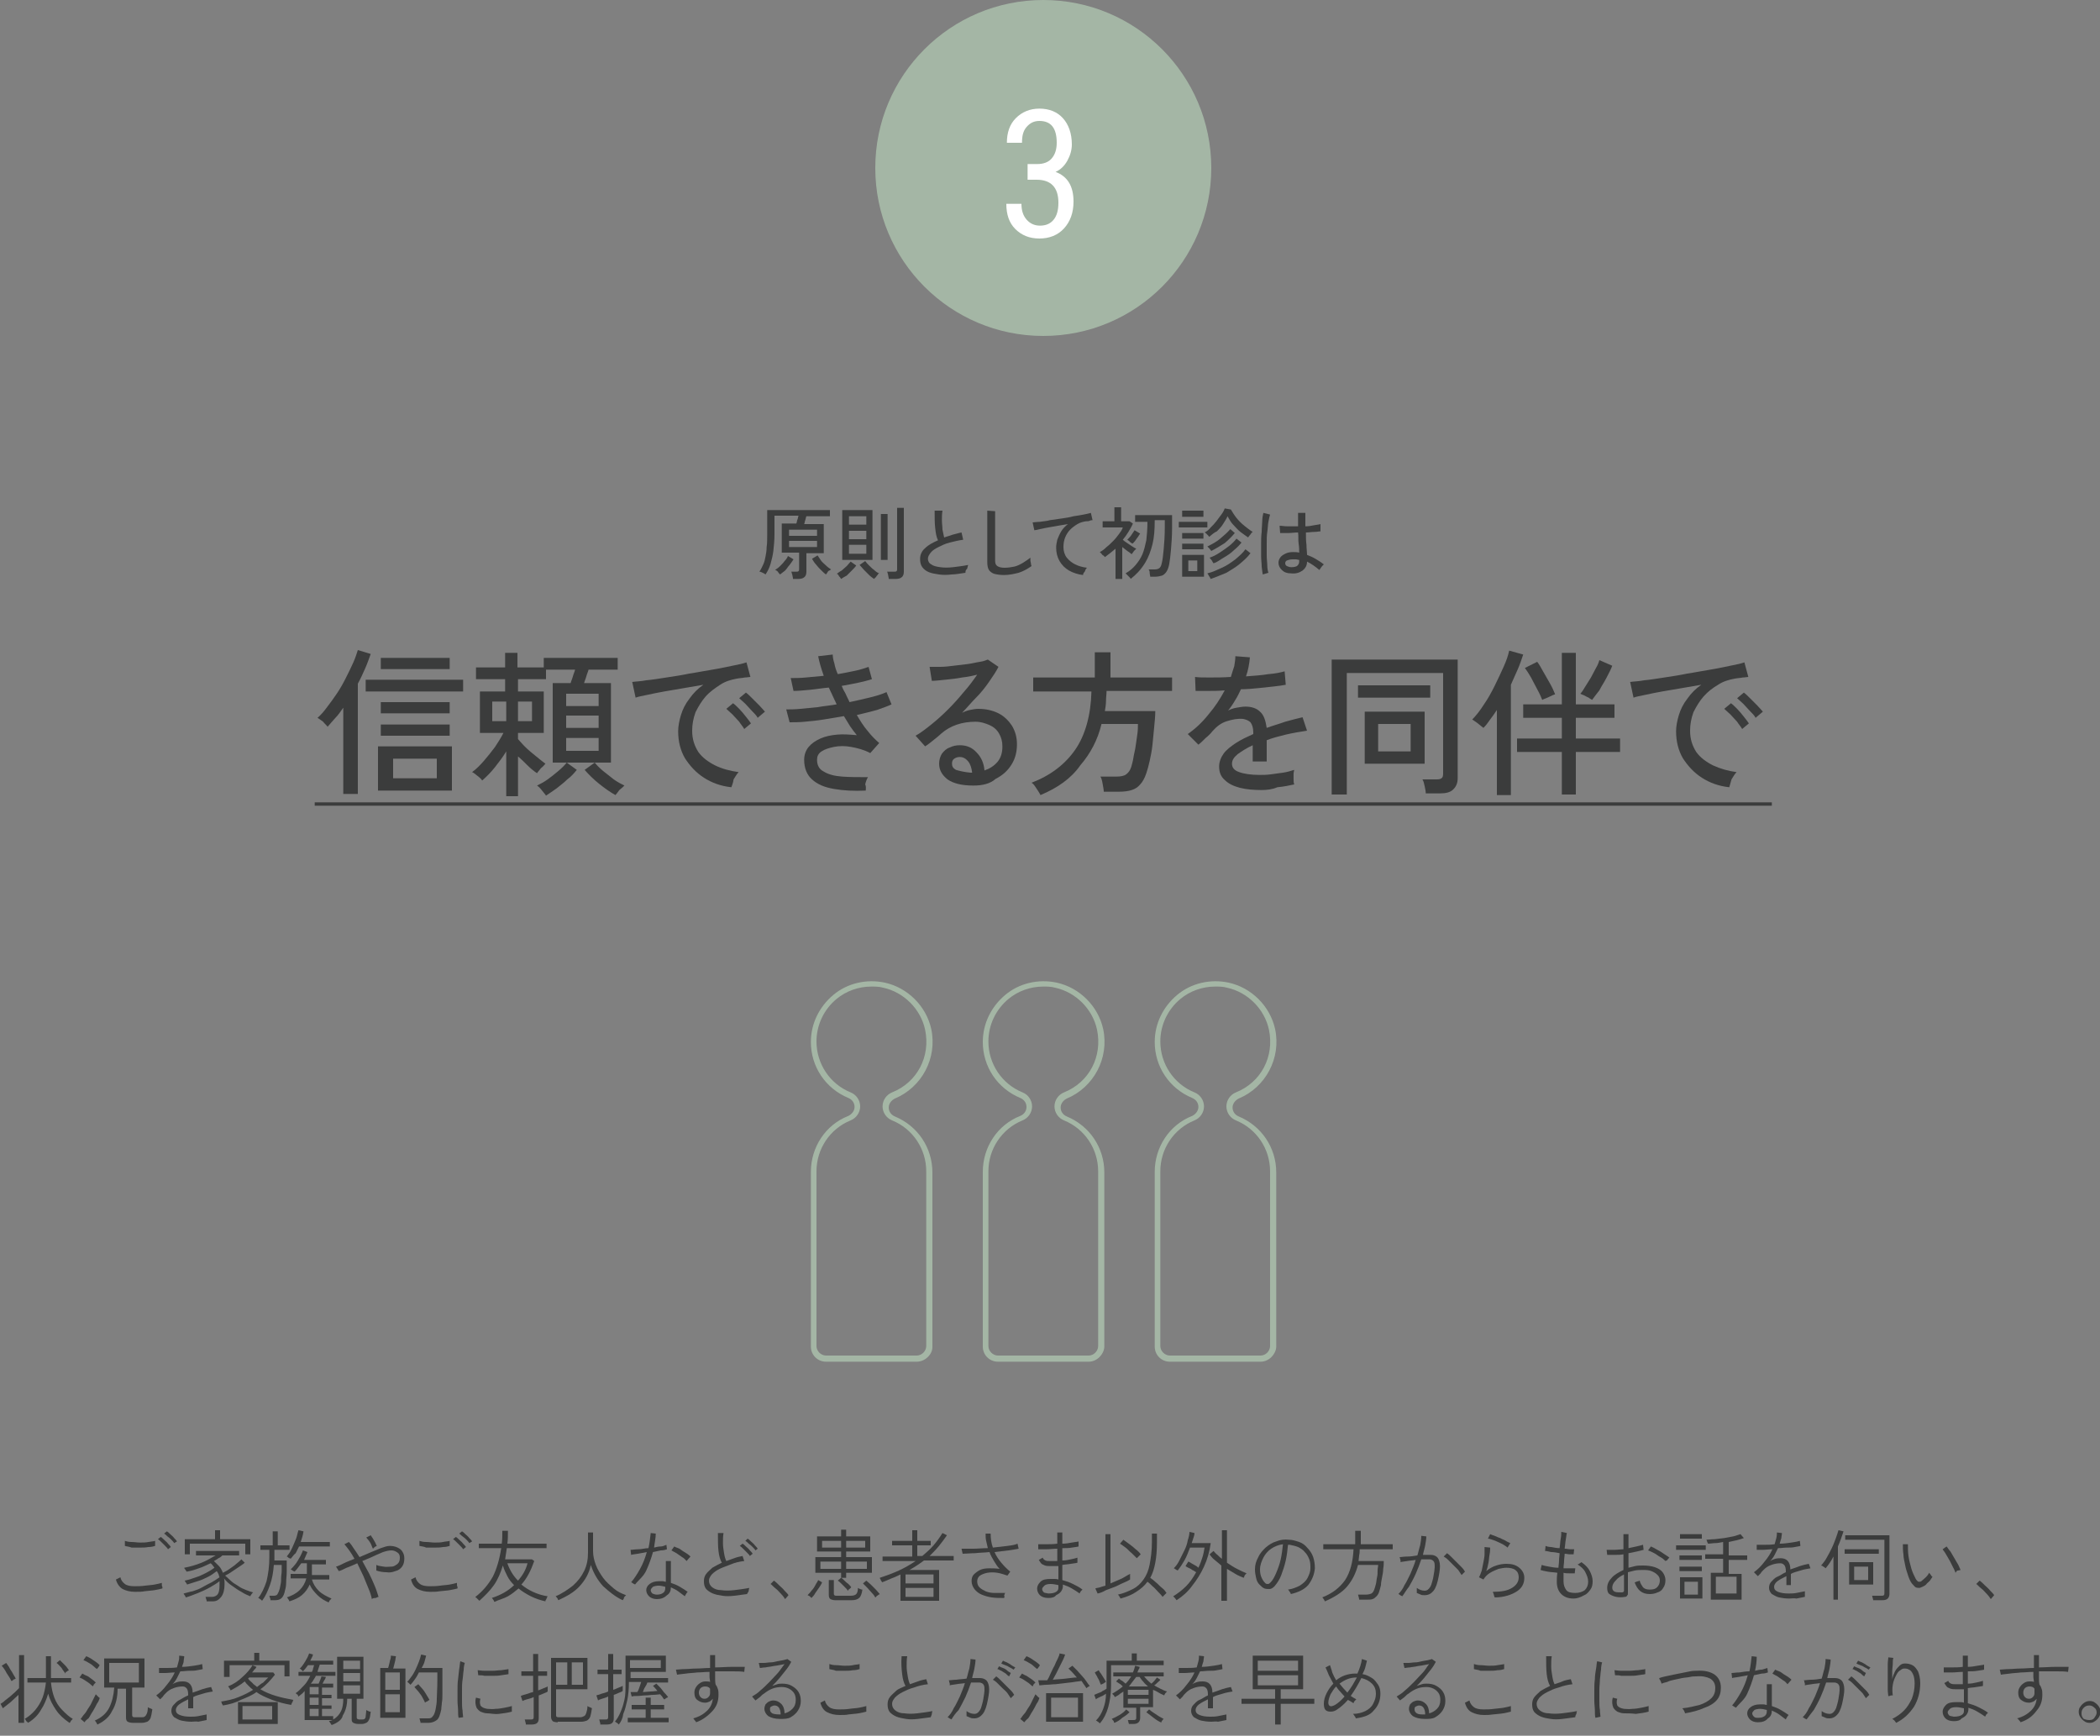 <?xml version="1.0" encoding="utf-8"?>
<!-- Generator: Adobe Illustrator 27.2.0, SVG Export Plug-In . SVG Version: 6.00 Build 0)  -->
<svg version="1.1" xmlns="http://www.w3.org/2000/svg" xmlns:xlink="http://www.w3.org/1999/xlink" x="0px" y="0px"
	 viewBox="0 0 375 310" style="enable-background:new 0 0 375 310;" xml:space="preserve" width="375" height="310">
<rect x="0" y="0" width="375" height="310" fill="#808080" stroke="none"/>
<style type="text/css">
	.st0{fill:#FAFBFA;}
	.st1{clip-path:url(#SVGID_00000091007709873126680800000001119733874333667515_);}
	.st2{clip-path:url(#SVGID_00000163790492815458129070000008494772413819515575_);}
	.st3{fill:#A0B7A4;}
	.st4{fill:#FFFFFF;}
	.st5{fill:none;stroke:#A0B7A4;stroke-miterlimit:10;}
	.st6{clip-path:url(#SVGID_00000142139520908435832310000017327098340408084414_);}
	.st7{clip-path:url(#SVGID_00000059297355878967623500000003541743599660120972_);}
	.st8{clip-path:url(#SVGID_00000027582129477326481230000007851222222187443108_);}
	.st9{clip-path:url(#SVGID_00000150805617048040642680000009384931651820645801_);}
	.st10{clip-path:url(#SVGID_00000139265558506897732480000004474819266851811740_);}
	.st11{clip-path:url(#SVGID_00000056402088376027786090000010593957900034727051_);}
	.st12{clip-path:url(#SVGID_00000062901704321567571030000003474923535388508039_);}
	.st13{clip-path:url(#SVGID_00000138532015873160577490000014705652335616746119_);}
	.st14{clip-path:url(#SVGID_00000093175736273135044560000009478816855197965696_);}
	.st15{clip-path:url(#SVGID_00000111870179937407477650000014257034441656607164_);}
	.st16{clip-path:url(#SVGID_00000152985815248992545400000008940735486386471553_);}
	.st17{clip-path:url(#SVGID_00000114773476381782306240000012221061058357216915_);}
	.st18{clip-path:url(#SVGID_00000000915531903968561270000007257848256967541416_);}
	.st19{clip-path:url(#SVGID_00000116193077066626213770000017528038971233738172_);}
	.st20{clip-path:url(#SVGID_00000142138444393810955730000007354935399076792488_);}
	.st21{clip-path:url(#SVGID_00000119837945266874855060000004964393679749189809_);}
	.st22{clip-path:url(#SVGID_00000139295829957274556720000000163383343968406185_);}
	.st23{clip-path:url(#SVGID_00000174564444201960523620000004238036623518306432_);}
	.st24{clip-path:url(#SVGID_00000182515792256445532500000017333108584411983236_);}
	.st25{clip-path:url(#SVGID_00000041291718952713630960000017942477358804087215_);}
	.st26{clip-path:url(#SVGID_00000098179350820913887850000017223460839979894413_);}
	.st27{enable-background:new    ;}
	.st28{fill:none;stroke:#FFFFFF;}
	.st29{clip-path:url(#SVGID_00000011732260316384330580000005598459971482208429_);}
	.st30{fill:none;stroke:#A0B7A4;stroke-width:1.894;stroke-miterlimit:10;}
	.st31{fill:#B8A897;}
	.st32{fill:#EFBFD4;}
	.st33{fill:#DEC45F;}
	.st34{fill:none;stroke:#3B3C3C;stroke-miterlimit:10;}
	.st35{fill:#A4B6A5;}
	.st36{fill:#B5A898;}
	.st37{fill:#E8C1D4;}
	.st38{fill:#DAC46F;}
	.st39{fill:none;stroke:#A4B6A5;stroke-miterlimit:10;}
	.st40{fill:none;stroke:#A4B6A5;stroke-width:2;stroke-miterlimit:10;}
	.st41{fill:none;stroke:#A4B6A5;stroke-width:1.894;stroke-miterlimit:10;}
	.st42{fill:none;stroke:#FFFFFF;stroke-miterlimit:10;}
	.st43{fill:none;stroke:#FFFFFF;stroke-linecap:round;stroke-linejoin:round;stroke-miterlimit:10;}
	.st44{fill:none;stroke:#A4B6A5;stroke-linecap:round;stroke-linejoin:round;stroke-miterlimit:10;}
	.st45{fill:#FFFFFF;stroke:#A4B6A5;stroke-miterlimit:10;}
	.st46{fill:#B4B4B4;}
	.st47{fill:none;stroke:#B4B4B4;stroke-miterlimit:10;}
	.st48{fill:#3B3C3C;}
	.st49{fill:#030000;}
	.st50{fill:none;stroke:#323232;stroke-miterlimit:10;}
	.st51{fill:none;stroke:#000000;stroke-width:3;stroke-miterlimit:10;}
	.st52{fill:none;stroke:#D42C25;stroke-width:5;stroke-miterlimit:10;}
	.st53{fill:none;stroke:#A4B6A5;stroke-width:0.5;stroke-miterlimit:10;}
	.st54{fill:none;stroke:#FFFFFF;stroke-width:2;stroke-miterlimit:10;}
	.st55{fill:none;stroke:#000000;stroke-miterlimit:10;}
</style>
<g id="レイヤー_4">
</g>
<g id="画像">
</g>
<g id="レイヤー_1">
	<g>
		<g>
			<path class="st35" d="M163.7,243.2h-16.2c-1.5,0-2.7-1.2-2.7-2.7v-31.2c0-4.4,2.6-8.4,6.7-10c0.6-0.3,1.1-0.9,1.1-1.6
				s-0.4-1.3-1.1-1.6c-4.1-1.7-6.7-5.6-6.7-10c0-3.3,1.5-6.3,4-8.4c2.5-2.1,5.9-2.9,9.2-2.2c4.1,0.9,7.4,4.2,8.3,8.3
				c1.1,5.2-1.7,10.4-6.5,12.4c-0.6,0.3-1.1,0.9-1.1,1.6v0c0,0.7,0.4,1.3,1.1,1.6c4.1,1.7,6.7,5.6,6.7,10v31.2
				C166.5,241.9,165.2,243.2,163.7,243.2z M155.6,176.2c-2.3,0-4.5,0.8-6.2,2.2c-2.3,1.9-3.6,4.7-3.6,7.6c0,4,2.4,7.6,6.1,9.1
				c1,0.4,1.7,1.4,1.7,2.5s-0.7,2.1-1.7,2.5c-3.7,1.5-6.1,5.1-6.1,9.1v31.2c0,0.9,0.8,1.7,1.7,1.7h16.2c0.9,0,1.7-0.8,1.7-1.7v-31.2
				c0-4-2.4-7.6-6.1-9.1c-1-0.4-1.7-1.4-1.7-2.5c0-1.1,0.7-2.1,1.7-2.5c4.5-1.8,6.9-6.4,5.9-11.2c-0.8-3.7-3.8-6.7-7.5-7.5
				C157,176.2,156.3,176.2,155.6,176.2z"/>
			<path class="st35" d="M194.4,243.2h-16.2c-1.5,0-2.7-1.2-2.7-2.7v-31.2c0-4.4,2.6-8.4,6.7-10c0.7-0.3,1.1-0.9,1.1-1.6
				s-0.4-1.3-1.1-1.6c-4.1-1.7-6.7-5.6-6.7-10c0-3.3,1.5-6.3,4-8.4c2.5-2.1,5.9-2.9,9.2-2.2c4.1,0.9,7.4,4.2,8.3,8.3
				c1.1,5.2-1.7,10.4-6.5,12.4c-0.6,0.3-1.1,0.9-1.1,1.6v0c0,0.7,0.4,1.3,1.1,1.6c4.1,1.7,6.7,5.6,6.7,10v31.2
				C197.1,241.9,195.9,243.2,194.4,243.2z M186.3,176.2c-2.3,0-4.5,0.8-6.2,2.2c-2.3,1.9-3.6,4.7-3.6,7.6c0,4,2.4,7.6,6.1,9.1
				c1,0.4,1.7,1.4,1.7,2.5s-0.7,2.1-1.7,2.5c-3.7,1.5-6.1,5.1-6.1,9.1v31.2c0,0.9,0.8,1.7,1.7,1.7h16.2c0.9,0,1.7-0.8,1.7-1.7v-31.2
				c0-4-2.4-7.6-6.1-9.1c-1-0.4-1.7-1.4-1.7-2.5c0-1.1,0.7-2.1,1.7-2.5c4.5-1.8,6.9-6.4,5.9-11.2c-0.8-3.7-3.8-6.7-7.5-7.5
				C187.7,176.2,187,176.2,186.3,176.2z"/>
			<path class="st35" d="M225.1,243.2h-16.2c-1.5,0-2.7-1.2-2.7-2.7v-31.2c0-4.4,2.6-8.4,6.7-10c0.6-0.3,1.1-0.9,1.1-1.6
				s-0.4-1.3-1.1-1.6c-4.1-1.7-6.7-5.6-6.7-10c0-3.3,1.5-6.3,4-8.4c2.5-2.1,5.9-2.9,9.2-2.2c4.1,0.9,7.4,4.2,8.3,8.3
				c1.1,5.2-1.7,10.4-6.5,12.4c-0.6,0.3-1.1,0.9-1.1,1.6v0c0,0.7,0.4,1.3,1.1,1.6c4.1,1.7,6.7,5.6,6.7,10v31.2
				C227.8,241.9,226.6,243.2,225.1,243.2z M217,176.2c-2.3,0-4.5,0.8-6.2,2.2c-2.3,1.9-3.6,4.7-3.6,7.6c0,4,2.4,7.6,6.1,9.1
				c1,0.4,1.7,1.4,1.7,2.5s-0.7,2.1-1.7,2.5c-3.7,1.5-6.1,5.1-6.1,9.1v31.2c0,0.9,0.8,1.7,1.7,1.7h16.2c0.9,0,1.7-0.8,1.7-1.7v-31.2
				c0-4-2.4-7.6-6.1-9.1c-1-0.4-1.7-1.4-1.7-2.5c0-1.1,0.7-2.1,1.7-2.5c4.5-1.8,6.9-6.4,5.9-11.2c-0.8-3.7-3.8-6.7-7.5-7.5
				C218.4,176.2,217.7,176.2,217,176.2z"/>
		</g>
		<g>
			<g>
				<path class="st48" d="M24.1,284.3c-0.9,0-1.6-0.2-2.2-0.5c-0.5-0.3-1-0.9-1.2-1.7l0.8-0.4c0.1,0.5,0.4,0.9,0.8,1.2
					c0.4,0.3,1,0.4,1.7,0.4c0.6,0,1.2,0,1.9-0.1s1.2-0.1,1.7-0.2c0.5-0.1,1-0.2,1.3-0.3c0,0.1,0,0.2,0,0.3s0,0.3,0.1,0.4
					c0,0.1,0,0.2,0,0.3c-0.4,0.1-0.8,0.2-1.4,0.3s-1.1,0.1-1.8,0.2C25.4,284.3,24.7,284.3,24.1,284.3z M22.3,276.1l0-0.9
					c0.3,0.1,0.7,0.2,1.2,0.2c0.5,0,1,0.1,1.5,0.1c0.5,0,1.1,0,1.5-0.1c0.5-0.1,0.9-0.1,1.2-0.2l0,0.9c-0.3,0.1-0.7,0.2-1.2,0.2
					c-0.5,0.1-1,0.1-1.5,0.1c-0.5,0-1,0-1.5,0C23,276.2,22.6,276.2,22.3,276.1z M30,276.7c-0.1-0.2-0.3-0.4-0.5-0.6
					c-0.2-0.2-0.4-0.4-0.7-0.7c-0.2-0.2-0.4-0.4-0.6-0.5l0.5-0.4c0.2,0.1,0.4,0.3,0.6,0.5c0.2,0.2,0.5,0.4,0.7,0.7
					c0.2,0.2,0.4,0.4,0.5,0.6L30,276.7z M31.1,275.6c-0.1-0.2-0.3-0.4-0.5-0.6s-0.4-0.4-0.7-0.6c-0.2-0.2-0.4-0.4-0.6-0.5l0.5-0.4
					c0.2,0.1,0.4,0.3,0.6,0.5s0.5,0.4,0.7,0.7c0.2,0.2,0.4,0.4,0.5,0.6L31.1,275.6z"/>
				<path class="st48" d="M36.9,286c0-0.1,0-0.3-0.1-0.4c0-0.2-0.1-0.3-0.1-0.4h1.2c0.4,0,0.8-0.2,1-0.5c0.2-0.3,0.3-0.8,0.3-1.6
					c0-0.2,0-0.5,0-0.7c-0.5,0.4-1,0.7-1.7,1.1c-0.7,0.4-1.4,0.7-2.1,1c-0.8,0.3-1.5,0.6-2.2,0.8c0,0-0.1-0.1-0.1-0.2
					c-0.1-0.1-0.1-0.2-0.2-0.3c-0.1-0.1-0.1-0.2-0.1-0.2c0.5-0.1,1-0.3,1.6-0.4c0.6-0.2,1.2-0.4,1.7-0.7s1.1-0.6,1.7-0.9
					c0.5-0.3,1-0.6,1.4-0.9c-0.1-0.2-0.1-0.4-0.2-0.6c-0.1-0.2-0.2-0.4-0.3-0.5c-0.4,0.3-0.9,0.7-1.5,1c-0.6,0.3-1.2,0.6-1.9,0.8
					c-0.6,0.2-1.3,0.4-1.9,0.6c0,0,0-0.1-0.1-0.2c-0.1-0.1-0.1-0.2-0.2-0.3c-0.1-0.1-0.1-0.2-0.1-0.2c0.4-0.1,0.9-0.2,1.4-0.4
					s1-0.3,1.4-0.5s0.9-0.4,1.4-0.7c0.4-0.2,0.8-0.5,1.1-0.7c-0.1-0.1-0.2-0.3-0.3-0.4c-0.1-0.1-0.2-0.3-0.4-0.4
					c-0.7,0.3-1.4,0.7-2.1,0.9c-0.8,0.3-1.5,0.5-2.2,0.6c0,0,0-0.1-0.1-0.2c-0.1-0.1-0.1-0.2-0.2-0.3s-0.1-0.2-0.1-0.2
					c1.1-0.2,2.1-0.5,3.1-0.9c1-0.4,1.8-0.9,2.5-1.3H35V277h7.7v0.8h-3c-0.2,0.2-0.4,0.4-0.7,0.5c-0.2,0.2-0.5,0.3-0.8,0.5
					c0.3,0.3,0.6,0.6,0.9,0.9s0.5,0.7,0.7,1.2c0.4-0.2,0.8-0.4,1.2-0.7c0.4-0.3,0.9-0.6,1.2-0.9c0.4-0.3,0.7-0.6,0.9-0.8l0.6,0.6
					c-0.3,0.3-0.7,0.5-1.1,0.8s-0.8,0.5-1.2,0.8s-0.8,0.5-1.2,0.7c0.3,0.3,0.7,0.6,1.1,1s0.9,0.6,1.3,0.9s0.9,0.5,1.4,0.7
					s0.8,0.3,1.2,0.4c0,0-0.1,0.1-0.2,0.2c-0.1,0.1-0.1,0.2-0.2,0.3c-0.1,0.1-0.1,0.2-0.1,0.2c-0.5-0.2-1-0.4-1.6-0.8
					c-0.6-0.3-1.1-0.7-1.7-1.1s-1-0.8-1.4-1.3c0.1,0.3,0.1,0.7,0.1,1c0,1-0.2,1.8-0.6,2.3S38.7,286,38,286H36.9z M33,277.6v-2.7h5.4
					v-1.6h0.9v1.6h5.4v2.7h-0.9v-1.9h-9.9v1.9H33z"/>
				<path class="st48" d="M48.3,285.8c0-0.1,0-0.3-0.1-0.4c0-0.2-0.1-0.3-0.1-0.4h0.8c0.3,0,0.5-0.1,0.6-0.2
					c0.1-0.2,0.3-0.5,0.4-0.9c0.1-0.2,0.1-0.5,0.2-0.9c0.1-0.4,0.1-0.7,0.1-1.2c0-0.4,0.1-0.8,0.1-1.2c0-0.4,0-0.8,0-1.1h-1.4
					c-0.1,1.3-0.3,2.5-0.7,3.6s-0.8,2-1.4,2.8c0,0-0.1-0.1-0.2-0.2c-0.1-0.1-0.2-0.1-0.3-0.2c-0.1-0.1-0.2-0.1-0.2-0.1
					c0.6-0.7,1.1-1.8,1.5-3c0.3-1.3,0.5-2.7,0.5-4.3v-1.3h-1.6v-0.8h2.2v-2.5h0.9v2.5h2.1v0.8H49v1.3c0,0.1,0,0.2,0,0.3
					c0,0.1,0,0.2,0,0.3h2.2c0,0.6,0,1.3,0,2c0,0.7-0.1,1.3-0.1,1.9s-0.1,1.1-0.2,1.4c-0.1,0.6-0.3,1.1-0.6,1.4
					c-0.3,0.3-0.7,0.4-1.2,0.4H48.3z M51.9,278.4c0,0-0.1-0.1-0.2-0.1s-0.2-0.1-0.3-0.2c-0.1-0.1-0.2-0.1-0.2-0.1
					c0.2-0.3,0.5-0.6,0.7-1s0.4-0.8,0.6-1.3c0.2-0.5,0.4-0.9,0.5-1.3s0.2-0.8,0.3-1.1l0.9,0.2c-0.1,0.7-0.3,1.3-0.5,1.9h5.2v0.8
					h-5.5c-0.2,0.4-0.4,0.8-0.6,1.2C52.4,277.7,52.2,278.1,51.9,278.4z M51.7,286c0,0-0.1-0.1-0.1-0.2c-0.1-0.1-0.1-0.2-0.2-0.3
					c-0.1-0.1-0.1-0.2-0.2-0.2c0.9-0.3,1.7-0.7,2.3-1.3c0.6-0.6,1-1.3,1.2-2.1h-2.8v-0.8h2.9c0-0.1,0-0.1,0-0.2c0-0.1,0-0.1,0-0.2
					v-1.5h-1c-0.2,0.3-0.4,0.5-0.6,0.8c-0.2,0.3-0.4,0.5-0.6,0.7c0,0-0.1-0.1-0.2-0.1c-0.1-0.1-0.2-0.1-0.3-0.2
					c-0.1-0.1-0.2-0.1-0.2-0.1c0.3-0.3,0.6-0.6,0.9-1c0.3-0.4,0.5-0.8,0.8-1.3c0.2-0.4,0.4-0.8,0.5-1.1l0.8,0.3
					c-0.1,0.2-0.2,0.5-0.3,0.7c-0.1,0.2-0.2,0.5-0.3,0.7h3.9v0.8h-2.5v1.5c0,0.1,0,0.1,0,0.2s0,0.1,0,0.2h3.1v0.8h-3.1
					c0.2,0.7,0.6,1.4,1.2,2s1.4,1,2.3,1.4c0,0-0.1,0.1-0.2,0.2c-0.1,0.1-0.2,0.2-0.2,0.3c-0.1,0.1-0.1,0.2-0.1,0.2
					c-0.7-0.3-1.4-0.7-2-1.3s-1.1-1.2-1.4-1.9c-0.3,0.7-0.8,1.4-1.4,1.9S52.6,285.7,51.7,286z"/>
				<path class="st48" d="M66.4,285.6c-0.1-0.6-0.3-1.2-0.6-1.9s-0.6-1.5-0.9-2.2c-0.4-0.8-0.7-1.5-1.1-2.3
					c-0.7,0.3-1.3,0.6-1.9,0.8c-0.6,0.3-1,0.5-1.4,0.6l-0.5-0.8c0.4-0.1,0.8-0.3,1.4-0.6s1.2-0.5,1.9-0.8c-0.6-1.1-1.2-1.9-1.8-2.6
					l0.8-0.4c0.3,0.3,0.6,0.7,0.9,1.2c0.3,0.4,0.6,0.9,1,1.5c0.7-0.3,1.4-0.6,2.1-0.9c0.7-0.3,1.2-0.5,1.7-0.7
					c0.6-0.2,1.1-0.4,1.6-0.4c0.5,0,1,0.1,1.4,0.3c0.4,0.2,0.7,0.4,0.9,0.8c0.2,0.3,0.3,0.7,0.3,1.1c0,0.6-0.1,1.1-0.4,1.5
					c-0.3,0.4-0.7,0.7-1.2,0.8c-0.5,0.2-1,0.3-1.6,0.2c-0.6,0-1.2-0.1-1.8-0.3c0-0.1,0-0.3,0-0.5s0-0.3,0-0.5
					c0.4,0.2,0.8,0.2,1.3,0.3c0.5,0.1,0.9,0,1.4,0s0.8-0.3,1.1-0.5c0.3-0.3,0.4-0.6,0.4-1.1c0-0.4-0.1-0.7-0.4-0.9
					c-0.3-0.2-0.6-0.4-1.1-0.4c-0.4,0-0.9,0.1-1.5,0.3c-0.4,0.2-1,0.4-1.6,0.7s-1.4,0.6-2.1,0.9c0.4,0.7,0.8,1.5,1.2,2.2
					c0.4,0.8,0.7,1.5,1,2.2s0.5,1.4,0.7,2c-0.1,0-0.3,0.1-0.5,0.2C66.6,285.4,66.5,285.5,66.4,285.6z M66.6,276.6
					c-0.1-0.2-0.2-0.4-0.3-0.7c-0.1-0.3-0.3-0.5-0.4-0.7c-0.2-0.2-0.3-0.4-0.5-0.6l0.8-0.4c0.1,0.2,0.3,0.4,0.4,0.6
					c0.1,0.2,0.3,0.5,0.4,0.7c0.1,0.2,0.2,0.5,0.3,0.6c-0.1,0-0.2,0.1-0.4,0.2C66.8,276.4,66.7,276.5,66.6,276.6z"/>
				<path class="st48" d="M76.8,284.3c-0.9,0-1.6-0.2-2.2-0.5s-1-0.9-1.2-1.7l0.8-0.4c0.1,0.5,0.4,0.9,0.8,1.2s1,0.4,1.7,0.4
					c0.6,0,1.2,0,1.9-0.1c0.6-0.1,1.2-0.1,1.7-0.2c0.5-0.1,1-0.2,1.3-0.3c0,0.1,0,0.2,0,0.3c0,0.1,0,0.3,0.1,0.4c0,0.1,0,0.2,0,0.3
					c-0.4,0.1-0.8,0.2-1.4,0.3c-0.5,0.1-1.1,0.1-1.8,0.2C78,284.3,77.4,284.3,76.8,284.3z M74.9,276.1l0-0.9
					c0.3,0.1,0.7,0.2,1.2,0.2c0.5,0,1,0.1,1.5,0.1s1.1,0,1.5-0.1s0.9-0.1,1.2-0.2l0,0.9c-0.3,0.1-0.7,0.2-1.2,0.2
					c-0.5,0.1-1,0.1-1.5,0.1c-0.5,0-1,0-1.5,0C75.7,276.2,75.3,276.2,74.9,276.1z M82.7,276.7c-0.1-0.2-0.3-0.4-0.5-0.6
					s-0.4-0.4-0.7-0.7c-0.2-0.2-0.4-0.4-0.6-0.5l0.5-0.4c0.2,0.1,0.4,0.3,0.6,0.5c0.2,0.2,0.5,0.4,0.7,0.7c0.2,0.2,0.4,0.4,0.5,0.6
					L82.7,276.7z M83.8,275.6c-0.1-0.2-0.3-0.4-0.5-0.6c-0.2-0.2-0.4-0.4-0.7-0.6s-0.4-0.4-0.6-0.5l0.5-0.4c0.2,0.1,0.4,0.3,0.6,0.5
					c0.2,0.2,0.5,0.4,0.7,0.7c0.2,0.2,0.4,0.4,0.5,0.6L83.8,275.6z"/>
				<path class="st48" d="M88.3,286.1c0,0-0.1-0.1-0.1-0.2c-0.1-0.1-0.1-0.2-0.2-0.3c-0.1-0.1-0.1-0.2-0.2-0.2c1.6-0.5,3-1.3,4-2.3
					c-0.5-0.5-0.9-1-1.2-1.6c-0.3-0.6-0.6-1.2-0.8-1.9c-0.4,1.3-0.9,2.5-1.6,3.5s-1.6,1.9-2.6,2.8c0,0-0.1-0.1-0.2-0.2
					c-0.1-0.1-0.2-0.2-0.3-0.3c-0.1-0.1-0.2-0.1-0.2-0.2c1.3-1,2.3-2.2,3.1-3.6c0.7-1.4,1.2-3.1,1.5-5.1h-4v-0.8h4.1
					c0.1-0.7,0.1-1.5,0.1-2.3h1c0,0.8,0,1.6-0.1,2.3h7v0.8h-7.1c-0.1,0.7-0.2,1.4-0.3,2H95l0.4,0.3c-0.6,1.7-1.3,3.1-2.3,4.2
					c1.2,1,2.8,1.8,4.7,2.1c0,0-0.1,0.1-0.1,0.2c-0.1,0.1-0.1,0.3-0.2,0.4c-0.1,0.1-0.1,0.2-0.1,0.3c-0.9-0.2-1.8-0.5-2.6-0.9
					s-1.6-0.9-2.2-1.4c-0.6,0.5-1.2,1-1.9,1.4S89.1,285.7,88.3,286.1z M92.5,282.3c0.8-0.9,1.4-1.9,1.7-3.1h-3.6
					c0.2,0.6,0.5,1.2,0.8,1.7C91.7,281.4,92.1,281.9,92.5,282.3z"/>
				<path class="st48" d="M99.7,285.8c0-0.1-0.1-0.1-0.1-0.2s-0.1-0.2-0.2-0.3s-0.1-0.2-0.2-0.2c1.2-0.5,2.2-1.2,3.1-1.9
					c0.9-0.8,1.5-1.6,2-2.6s0.7-2.1,0.7-3.3v-3.6h0.9v3.3c0,0.9,0.2,1.7,0.5,2.5c0.3,0.8,0.8,1.6,1.3,2.3c0.5,0.7,1.2,1.3,1.9,1.9
					s1.4,0.9,2.2,1.2c0,0-0.1,0.1-0.2,0.2c-0.1,0.1-0.2,0.2-0.2,0.4c-0.1,0.1-0.1,0.2-0.2,0.3c-1.3-0.6-2.4-1.5-3.5-2.5
					c-1-1.1-1.7-2.3-2.2-3.8c-0.3,1.5-1,2.7-2,3.8S101.2,285.1,99.7,285.8z"/>
				<path class="st48" d="M113.4,283c0,0-0.1-0.1-0.2-0.1c-0.1-0.1-0.2-0.1-0.3-0.2c-0.1-0.1-0.2-0.1-0.2-0.1
					c0.6-0.7,1.1-1.5,1.6-2.4c0.5-0.9,0.9-1.9,1.2-3c-0.6,0.1-1.1,0.2-1.6,0.3s-0.9,0.1-1.2,0.2l-0.1-0.9c0.4,0,0.8-0.1,1.4-0.1
					s1.2-0.2,1.8-0.2c0.2-0.9,0.3-1.8,0.4-2.7l0.9,0.1c0,0.8-0.2,1.6-0.3,2.5c0.4-0.1,0.8-0.2,1.2-0.2s0.7-0.2,1-0.3l0.1,0.8
					c-0.3,0.1-0.6,0.2-1.1,0.2c-0.4,0.1-0.9,0.2-1.4,0.3c-0.3,1.1-0.7,2.2-1.2,3.3S114,282.2,113.4,283z M117.3,285.6
					c-0.6,0-1.1-0.2-1.4-0.5c-0.3-0.3-0.5-0.7-0.5-1.1c0-0.4,0.2-0.8,0.6-1.1c0.4-0.3,0.9-0.5,1.7-0.5c0.2,0,0.4,0,0.6,0
					c0.2,0,0.4,0.1,0.6,0.1v-3.7h0.9v3.9c0.6,0.2,1.1,0.4,1.6,0.7c0.5,0.3,1,0.6,1.4,0.9c-0.1,0.1-0.2,0.2-0.3,0.4
					c-0.1,0.2-0.2,0.3-0.2,0.4c-0.4-0.3-0.8-0.6-1.2-0.9c-0.4-0.3-0.9-0.5-1.3-0.7v0c0,0.6-0.2,1.1-0.7,1.4
					C118.6,285.4,118,285.6,117.3,285.6z M117.3,284.8c0.5,0,0.8-0.1,1.1-0.3c0.3-0.2,0.4-0.5,0.4-0.9v-0.2
					c-0.4-0.1-0.8-0.2-1.2-0.2c-0.4,0-0.8,0.1-1,0.2c-0.2,0.2-0.4,0.4-0.4,0.6c0,0.2,0.1,0.4,0.3,0.6
					C116.7,284.7,117,284.8,117.3,284.8z M122.6,278.8c-0.2-0.2-0.4-0.5-0.8-0.7c-0.3-0.2-0.7-0.5-1-0.7c-0.4-0.2-0.7-0.4-0.9-0.5
					l0.5-0.7c0.2,0.1,0.4,0.2,0.7,0.3s0.5,0.3,0.8,0.5s0.5,0.3,0.8,0.5s0.4,0.3,0.6,0.5L122.6,278.8z"/>
				<path class="st48" d="M133.4,284.7c-0.8,0.1-1.6,0.2-2.3,0.3c-0.8,0.1-1.5,0.1-2.1,0c-0.7-0.1-1.2-0.2-1.7-0.4
					c-0.5-0.2-0.9-0.5-1.2-0.8c-0.3-0.4-0.4-0.8-0.4-1.4c0-0.5,0.1-0.9,0.4-1.3c0.3-0.4,0.7-0.7,1.1-1.1c0.5-0.3,1.1-0.6,1.7-0.9
					c-0.3-0.5-0.5-1.2-0.6-2.1c-0.1-0.8-0.1-1.9-0.1-3.2h1c-0.1,0.6-0.1,1.2-0.1,1.8c0,0.6,0.1,1.2,0.2,1.8c0.1,0.6,0.2,1,0.4,1.4
					c0.5-0.2,0.9-0.3,1.4-0.5s1-0.3,1.5-0.4l0.3,0.9c-0.9,0.1-1.7,0.3-2.4,0.6s-1.4,0.5-2,0.8c-0.6,0.3-1,0.6-1.4,1
					c-0.3,0.4-0.5,0.7-0.5,1.1c0,0.5,0.2,0.9,0.6,1.2s0.9,0.5,1.6,0.5c0.7,0.1,1.4,0.1,2.3,0c0.8-0.1,1.7-0.2,2.7-0.4
					c0,0.1-0.1,0.3-0.1,0.5S133.4,284.6,133.4,284.7z M133.9,277.9c-0.1-0.2-0.3-0.4-0.5-0.6c-0.2-0.2-0.4-0.4-0.7-0.7
					c-0.2-0.2-0.4-0.4-0.6-0.5l0.5-0.4c0.2,0.1,0.4,0.3,0.6,0.5c0.2,0.2,0.5,0.4,0.7,0.7c0.2,0.2,0.4,0.4,0.5,0.6L133.9,277.9z
					 M134.9,276.9c-0.1-0.2-0.3-0.4-0.5-0.6c-0.2-0.2-0.4-0.4-0.7-0.6c-0.2-0.2-0.4-0.4-0.6-0.5l0.4-0.4c0.2,0.1,0.4,0.3,0.6,0.5
					c0.2,0.2,0.5,0.4,0.7,0.7c0.2,0.2,0.4,0.4,0.5,0.6L134.9,276.9z"/>
				<path class="st48" d="M140.2,285.6c-0.2-0.3-0.4-0.6-0.7-0.9c-0.3-0.3-0.6-0.7-1-1s-0.6-0.6-0.9-0.8l0.6-0.6
					c0.3,0.2,0.6,0.5,0.9,0.8s0.7,0.6,1,1c0.3,0.3,0.6,0.6,0.7,0.8L140.2,285.6z"/>
				<path class="st48" d="M144.9,285.4c0,0-0.1-0.1-0.2-0.2c-0.1-0.1-0.2-0.2-0.3-0.2c-0.1-0.1-0.2-0.1-0.2-0.1
					c0.2-0.2,0.5-0.5,0.7-0.8c0.3-0.3,0.5-0.6,0.7-1s0.4-0.6,0.5-0.9l0.7,0.4c-0.1,0.3-0.3,0.6-0.5,0.9c-0.2,0.3-0.5,0.7-0.7,1
					C145.4,284.9,145.1,285.2,144.9,285.4z M150.2,281.8v-0.9h-4.6v-2.8h4.6v-1h-4.3v-2.7h4.3v-1.2h0.9v1.2h4.3v2.7h-4.3v1h4.6v2.8
					h-4.6v0.9H150.2z M146.5,280.2h3.7v-1.3h-3.7V280.2z M146.8,276.4h3.4v-1.2h-3.4V276.4z M149.2,285.8c-0.4,0-0.7-0.1-0.9-0.2
					c-0.2-0.1-0.3-0.4-0.3-0.7v-2.7h0.9v2.4c0,0.1,0,0.2,0.1,0.3c0.1,0.1,0.2,0.1,0.4,0.1h2.5c0.5,0,0.8-0.1,1-0.3
					c0.2-0.2,0.3-0.6,0.3-1.1c0.1,0.1,0.2,0.1,0.4,0.2c0.2,0.1,0.3,0.1,0.4,0.1c-0.1,0.7-0.3,1.3-0.6,1.5c-0.3,0.3-0.8,0.4-1.4,0.4
					H149.2z M151.4,284.1c-0.1-0.2-0.3-0.4-0.5-0.6c-0.2-0.2-0.4-0.4-0.7-0.7c-0.2-0.2-0.4-0.4-0.6-0.5l0.6-0.5
					c0.2,0.1,0.4,0.3,0.6,0.5s0.4,0.4,0.7,0.6c0.2,0.2,0.4,0.4,0.5,0.6c0,0-0.1,0.1-0.2,0.2c-0.1,0.1-0.2,0.2-0.3,0.2
					C151.5,284.1,151.4,284.1,151.4,284.1z M151.1,276.4h3.4v-1.2h-3.4V276.4z M151.1,280.2h3.7v-1.3h-3.7V280.2z M156.3,285.3
					c-0.1-0.2-0.3-0.5-0.6-0.8c-0.3-0.3-0.5-0.6-0.8-0.9c-0.3-0.3-0.6-0.6-0.8-0.8l0.6-0.5c0.2,0.2,0.5,0.4,0.8,0.7s0.6,0.6,0.9,0.9
					c0.3,0.3,0.5,0.6,0.7,0.8c0,0-0.1,0.1-0.2,0.1c-0.1,0.1-0.2,0.2-0.3,0.2C156.4,285.2,156.4,285.3,156.3,285.3z"/>
				<path class="st48" d="M160.8,286v-4.8c-0.5,0.2-1,0.5-1.6,0.7c-0.5,0.2-1.1,0.5-1.7,0.7c0,0,0-0.1-0.1-0.2
					c-0.1-0.1-0.1-0.2-0.2-0.4c-0.1-0.1-0.1-0.2-0.1-0.2c1.2-0.4,2.3-0.8,3.4-1.3c1.1-0.5,2.1-1.1,3-1.7h-5.9v-0.8h5.3V276h-3.6
					v-0.8h3.6v-1.9h0.9v1.9h2.4v0.8h-2.4v1.9h0.9c0.7-0.6,1.4-1.2,2-1.9s1.1-1.4,1.6-2.2l0.8,0.4c-0.5,0.7-1,1.4-1.5,2
					c-0.5,0.6-1.1,1.2-1.6,1.7h4.3v0.8h-5.3c-0.8,0.6-1.7,1.2-2.6,1.7h5.3v5.5H160.8z M161.7,282.8h5v-1.6h-5V282.8z M161.7,285.2h5
					v-1.6h-5V285.2z"/>
				<path class="st48" d="M179.3,285.4c-0.8,0-1.5,0-2.2-0.1s-1.3-0.3-1.8-0.5s-1-0.6-1.3-1s-0.5-0.9-0.5-1.4c0-0.5,0.1-0.9,0.4-1.2
					s0.7-0.6,1.1-0.8s1-0.3,1.6-0.3c0.6,0,1.2,0,1.9,0.1c-0.4-0.4-0.7-0.9-1-1.4c-0.3-0.5-0.6-1-0.8-1.6c-0.9,0.1-1.8,0.1-2.6,0.2
					c-0.8,0-1.6,0.1-2.2,0.1l-0.2-0.9c0.6,0,1.3,0,2.1,0s1.7-0.1,2.6-0.1c-0.1-0.4-0.2-0.9-0.3-1.3c-0.1-0.4-0.1-0.9-0.1-1.3h0.9
					c0,0.8,0.1,1.7,0.4,2.5c0.9-0.1,1.8-0.2,2.6-0.3c0.8-0.1,1.4-0.2,1.8-0.4l0.2,0.9c-0.5,0.1-1.1,0.2-1.8,0.3
					c-0.8,0.1-1.6,0.2-2.5,0.3c0.3,0.7,0.7,1.3,1.2,1.9s1,1.1,1.6,1.6l-0.5,0.7c-0.6-0.2-1.2-0.4-1.8-0.5c-0.6-0.1-1.2-0.1-1.8,0
					c-0.5,0.1-1,0.3-1.3,0.5s-0.5,0.6-0.5,1c0,0.4,0.1,0.8,0.4,1.1c0.3,0.3,0.7,0.5,1.1,0.7c0.5,0.2,1,0.3,1.6,0.3
					c0.6,0,1.2,0,1.9,0c-0.1,0.1-0.1,0.3-0.2,0.5C179.4,285.1,179.4,285.2,179.3,285.4z"/>
				<path class="st48" d="M187.2,285.4c-0.7,0-1.2-0.2-1.5-0.5c-0.3-0.3-0.5-0.7-0.5-1.2c0-0.4,0.2-0.8,0.6-1.2s1-0.5,1.8-0.5
					c0.2,0,0.4,0,0.7,0c0.2,0,0.4,0,0.7,0.1c0-0.3,0-0.7,0-1.1s0-0.8,0-1.3c-0.5,0-0.9,0-1.4,0c-0.4,0-0.7,0-1-0.1
					c-0.2-0.1-0.5-0.2-0.6-0.3c-0.2-0.2-0.3-0.4-0.5-0.7l0.7-0.4c0.1,0.3,0.3,0.4,0.5,0.5c0.2,0.1,0.5,0.1,0.8,0.1
					c0.4,0,0.9,0,1.3,0c0-0.3,0-0.7,0-1.1c0-0.4,0-0.7,0-1.1c-0.7,0-1.3,0.1-1.9,0.1s-1.1,0-1.5,0l0-0.9c0.3,0,0.8,0,1.4,0
					s1.3,0,2-0.1c0-0.3,0-0.7,0-1c0-0.3,0-0.7,0-1h0.9c0,0.3,0,0.6,0,1c0,0.3,0,0.6,0,1c0.6,0,1.2-0.1,1.7-0.2
					c0.5-0.1,0.9-0.1,1.2-0.2v0.9c-0.3,0.1-0.7,0.1-1.2,0.2s-1.1,0.1-1.7,0.1c0,0.4,0,0.7,0,1.1c0,0.4,0,0.7,0,1.1
					c0.6,0,1.1-0.1,1.5-0.2c0.5-0.1,0.9-0.2,1.2-0.3l0,0.9c-0.3,0.1-0.7,0.1-1.2,0.2s-1,0.1-1.5,0.2c0,0.5,0,1,0,1.5
					c0,0.5,0,0.9,0,1.2c0.7,0.2,1.3,0.4,1.9,0.7s1.2,0.6,1.7,1c0,0-0.1,0.1-0.2,0.2c-0.1,0.1-0.2,0.2-0.2,0.3
					c-0.1,0.1-0.1,0.2-0.1,0.2c-0.4-0.3-0.9-0.6-1.4-0.9c-0.5-0.3-1-0.5-1.6-0.7c0,0.1,0,0.2,0,0.2s0,0.1,0,0.1
					c0,0.3-0.1,0.6-0.3,0.9s-0.5,0.5-0.9,0.7C188.3,285.3,187.8,285.4,187.2,285.4z M187.2,284.6c0.6,0,1.1-0.1,1.4-0.3
					c0.3-0.2,0.4-0.4,0.4-0.7c0-0.1,0-0.1,0-0.2c0-0.1,0-0.2,0-0.3c-0.5-0.1-0.9-0.2-1.4-0.2c-0.5,0-0.9,0.1-1.1,0.3
					c-0.2,0.2-0.4,0.4-0.4,0.6c0,0.2,0.1,0.4,0.3,0.6C186.5,284.5,186.8,284.5,187.2,284.6z"/>
				<path class="st48" d="M196,284.6l-0.4-0.9c0.2-0.1,0.5-0.1,0.8-0.2c0.3-0.1,0.6-0.2,1-0.3V274h0.9v8.8c0.5-0.2,0.9-0.4,1.4-0.6
					c0.5-0.2,0.9-0.4,1.2-0.6s0.7-0.4,0.9-0.5v1c-0.3,0.2-0.7,0.4-1.2,0.6c-0.5,0.2-1,0.5-1.5,0.7s-1.1,0.4-1.6,0.6
					C197,284.3,196.5,284.5,196,284.6z M200.1,285.5c0,0-0.1-0.1-0.1-0.2c-0.1-0.1-0.1-0.2-0.2-0.3c-0.1-0.1-0.1-0.2-0.2-0.2
					c1-0.2,1.9-0.6,2.7-1c0.8-0.4,1.4-1,1.9-1.7c0.5-0.7,0.9-1.6,1.1-2.7c0.2-1.1,0.4-2.4,0.4-4v-1.5h0.9v1.5c0,1.4-0.1,2.7-0.3,3.7
					c-0.2,1.1-0.5,2-0.9,2.7c0.3,0.2,0.7,0.5,1,0.8c0.4,0.3,0.7,0.7,1.1,1s0.6,0.6,0.8,0.9c0,0-0.1,0.1-0.2,0.2
					c-0.1,0.1-0.2,0.2-0.3,0.3c-0.1,0.1-0.2,0.2-0.2,0.2c-0.2-0.3-0.5-0.6-0.8-0.9c-0.3-0.3-0.6-0.7-1-1c-0.3-0.3-0.6-0.6-0.9-0.8
					c-0.5,0.7-1.2,1.3-2,1.8C202.2,284.8,201.2,285.2,200.1,285.5z M203,278.3c-0.3-0.3-0.6-0.6-0.9-0.9c-0.4-0.3-0.7-0.7-1.1-1
					s-0.7-0.5-1-0.7l0.6-0.7c0.3,0.2,0.7,0.5,1.1,0.8c0.4,0.3,0.8,0.6,1.1,0.9c0.4,0.3,0.7,0.6,0.9,0.9c0,0-0.1,0.1-0.2,0.2
					s-0.2,0.2-0.3,0.3S203,278.3,203,278.3z"/>
				<path class="st48" d="M210.1,285.8c-0.1-0.1-0.2-0.3-0.3-0.4c-0.1-0.1-0.2-0.2-0.3-0.3c0.8-0.5,1.6-1.1,2.3-1.8s1.3-1.6,1.8-2.5
					c-0.2-0.1-0.4-0.3-0.7-0.4c-0.2-0.2-0.5-0.3-0.7-0.4c-0.2-0.1-0.4-0.2-0.5-0.3l0.5-0.8c0.3,0.1,0.5,0.3,0.9,0.5s0.7,0.4,0.9,0.6
					c0.3-0.6,0.5-1.2,0.7-1.8c0.2-0.6,0.3-1.2,0.4-1.8h-2.6c-0.3,0.8-0.6,1.6-1,2.3c-0.4,0.7-0.8,1.3-1.2,1.8c0,0-0.1-0.1-0.2-0.1
					c-0.1-0.1-0.2-0.1-0.3-0.2c-0.1-0.1-0.2-0.1-0.2-0.1c0.4-0.4,0.7-0.8,1-1.4s0.6-1.2,0.9-1.8c0.3-0.6,0.5-1.2,0.6-1.8
					c0.2-0.6,0.3-1.1,0.3-1.5l0.9,0.2c0,0.3-0.1,0.6-0.2,0.9c-0.1,0.3-0.2,0.6-0.3,0.9h3.4c-0.2,1.5-0.6,2.9-1.2,4.2
					c-0.6,1.3-1.3,2.4-2.1,3.4C212.2,284.2,211.2,285.1,210.1,285.8z M218.1,286v-6.4c-0.4-0.3-0.8-0.7-1.2-1
					c-0.4-0.3-0.7-0.7-0.9-1l0.7-0.6c0.2,0.2,0.4,0.5,0.7,0.7c0.2,0.2,0.5,0.5,0.8,0.7v-5.1h0.9v5.8c0.6,0.4,1.2,0.8,1.8,1.1
					s1.2,0.6,1.7,0.8c0,0-0.1,0.1-0.2,0.2s-0.2,0.2-0.2,0.4c-0.1,0.1-0.1,0.2-0.1,0.2c-0.5-0.2-1-0.4-1.5-0.7
					c-0.5-0.3-1-0.6-1.5-0.9v5.7H218.1z"/>
				<path class="st48" d="M230.5,284.7c0-0.1-0.1-0.3-0.2-0.4c-0.1-0.2-0.2-0.3-0.3-0.4c0.8-0.1,1.5-0.4,2.1-0.7
					c0.6-0.4,1.1-0.8,1.4-1.4s0.5-1.1,0.5-1.7c0-0.6,0-1.1-0.2-1.6c-0.2-0.5-0.4-0.9-0.8-1.3c-0.3-0.4-0.8-0.7-1.2-0.9
					c-0.5-0.2-1-0.3-1.5-0.4H230c-0.1,1-0.2,1.9-0.4,2.8s-0.5,1.8-0.8,2.6s-0.7,1.4-1.2,2c-0.3,0.3-0.6,0.5-0.9,0.5s-0.6,0-0.9-0.1
					c-0.3-0.1-0.6-0.4-0.9-0.7c-0.3-0.3-0.5-0.7-0.6-1.2c-0.1-0.5-0.2-0.9-0.2-1.5c0-0.8,0.2-1.5,0.6-2.2c0.3-0.7,0.8-1.2,1.3-1.7
					c0.6-0.5,1.2-0.9,1.9-1.1c0.7-0.3,1.5-0.4,2.3-0.3c0.6,0,1.2,0.2,1.8,0.4s1.1,0.6,1.5,1.1c0.4,0.4,0.8,1,1,1.6
					c0.2,0.6,0.3,1.3,0.3,2c-0.1,1.1-0.5,2.1-1.2,3C232.9,283.9,231.8,284.4,230.5,284.7z M226,282.8c0.1,0.1,0.3,0.1,0.4,0.1
					c0.2,0,0.3-0.1,0.5-0.3c0.4-0.4,0.7-1,1-1.7c0.3-0.7,0.6-1.5,0.8-2.4c0.2-0.9,0.3-1.8,0.4-2.7c-0.8,0.1-1.5,0.4-2.1,0.8
					c-0.6,0.4-1.1,1-1.4,1.6s-0.6,1.3-0.6,2.1c0,0.6,0.1,1.1,0.3,1.5C225.5,282.3,225.8,282.6,226,282.8z"/>
				<path class="st48" d="M236.6,286c0,0-0.1-0.1-0.1-0.2c-0.1-0.1-0.1-0.2-0.2-0.3s-0.1-0.2-0.2-0.2c1.8-0.7,3.1-1.7,4.1-3.1
					c0.9-1.4,1.4-3.2,1.5-5.5h-5.4v-0.9h5.7v-2.4h1v2.4h5.7v0.9h-5.9c0,0.4,0,0.7-0.1,1.1c0,0.3-0.1,0.7-0.1,1h4.5
					c0,0.4,0,0.9-0.1,1.4c0,0.5-0.1,1-0.2,1.5c-0.1,0.5-0.2,1-0.2,1.4c-0.1,0.4-0.2,0.8-0.3,1.1c-0.1,0.4-0.3,0.7-0.5,0.9
					c-0.2,0.2-0.4,0.4-0.7,0.5c-0.3,0.1-0.6,0.1-1.1,0.1h-1.3c0-0.1,0-0.3-0.1-0.5c0-0.2-0.1-0.3-0.1-0.4h1.4c0.4,0,0.8-0.1,1-0.2
					s0.4-0.4,0.5-0.7c0.1-0.3,0.2-0.6,0.3-1c0.1-0.4,0.1-0.8,0.2-1.2c0.1-0.4,0.1-0.8,0.1-1.2s0.1-0.7,0.1-1h-3.6
					c-0.4,1.5-1,2.7-1.9,3.8S238.2,285.3,236.6,286z"/>
				<path class="st48" d="M250.4,285.1c0,0-0.1-0.1-0.2-0.1c-0.1-0.1-0.2-0.1-0.3-0.2c-0.1-0.1-0.2-0.1-0.2-0.1
					c0.4-0.4,0.8-0.9,1.1-1.6c0.4-0.6,0.7-1.3,1.1-2.1c0.3-0.8,0.7-1.6,0.9-2.4c-0.5,0.1-1,0.1-1.5,0.2c-0.5,0.1-0.9,0.1-1.2,0.2
					c0,0,0-0.1,0-0.3c0-0.1-0.1-0.2-0.1-0.4c0-0.1-0.1-0.2-0.1-0.2c0.4,0,0.8-0.1,1.4-0.1s1.2-0.1,1.8-0.2c0.2-0.6,0.3-1.2,0.5-1.8
					c0.1-0.6,0.2-1.1,0.2-1.7l0.9,0.1c0,0.5-0.1,1-0.2,1.6c-0.1,0.6-0.3,1.1-0.4,1.7c0.2,0,0.5,0,0.7,0c0.2,0,0.4,0,0.6,0
					c0.5,0,0.8,0.1,1.1,0.3c0.3,0.2,0.5,0.6,0.6,1.2c0.1,0.6,0,1.4-0.2,2.4c-0.2,1.1-0.5,2-0.9,2.5s-0.9,0.8-1.6,0.8
					c-0.3,0-0.5,0-0.7-0.1s-0.5-0.2-0.7-0.3c0-0.1,0-0.3,0-0.5c0-0.2,0-0.3,0-0.4c0.4,0.3,0.9,0.5,1.4,0.5c0.3,0,0.5-0.1,0.7-0.3
					s0.4-0.5,0.5-0.8c0.1-0.4,0.3-0.9,0.4-1.6c0.1-0.6,0.2-1.2,0.2-1.5c0-0.4,0-0.7-0.1-0.9c-0.1-0.2-0.2-0.3-0.4-0.4
					c-0.2-0.1-0.3-0.1-0.5-0.1c-0.2,0-0.4,0-0.6,0s-0.5,0-0.8,0c-0.3,0.9-0.6,1.7-1,2.6s-0.8,1.6-1.2,2.3
					C251.1,284,250.8,284.6,250.4,285.1z M261,281.3c-0.2-0.3-0.4-0.6-0.6-0.9c-0.3-0.3-0.6-0.6-0.9-0.9c-0.3-0.3-0.6-0.6-0.9-0.9
					c-0.3-0.3-0.6-0.5-0.8-0.6l0.6-0.6c0.3,0.2,0.5,0.4,0.8,0.7c0.3,0.3,0.6,0.6,0.9,0.9c0.3,0.3,0.6,0.6,0.9,0.9s0.5,0.6,0.6,0.8
					L261,281.3z"/>
				<path class="st48" d="M266.9,285.3c0,0,0-0.1-0.1-0.3c0-0.1-0.1-0.3-0.1-0.4c-0.1-0.1-0.1-0.2-0.1-0.3c1.5,0,2.6-0.2,3.4-0.7
					s1.2-1.1,1.2-1.9c0-0.6-0.2-1-0.6-1.3c-0.4-0.3-1-0.4-1.6-0.4c-0.4,0-0.9,0.1-1.4,0.2c-0.5,0.2-1,0.4-1.5,0.7
					c-0.5,0.3-0.9,0.7-1.2,1.2l-0.8-0.4c0.2-0.3,0.3-0.7,0.5-1.2c0.1-0.5,0.2-1,0.3-1.5c0.1-0.5,0.2-1,0.2-1.5c0-0.5,0-0.9,0-1.2
					l1,0.1c0,0.3,0,0.7-0.1,1.2c-0.1,0.5-0.1,1-0.2,1.5c-0.1,0.5-0.2,1-0.4,1.5c0.5-0.4,1.1-0.8,1.8-1c0.6-0.2,1.2-0.3,1.8-0.3
					c1,0,1.7,0.2,2.3,0.7s0.9,1.1,0.9,1.8c0,1-0.4,1.8-1.3,2.4S268.6,285.3,266.9,285.3z M269.2,276.4c-0.2-0.2-0.4-0.3-0.7-0.5
					c-0.3-0.2-0.6-0.3-1-0.5s-0.7-0.3-1-0.4c-0.3-0.1-0.6-0.2-0.8-0.2l0.4-0.8c0.2,0.1,0.5,0.2,0.8,0.3c0.3,0.1,0.6,0.3,1,0.4
					c0.3,0.2,0.7,0.3,1,0.5c0.3,0.2,0.6,0.3,0.8,0.4L269.2,276.4z"/>
				<path class="st48" d="M281,285.5c-1,0-1.7-0.3-2.2-0.8c-0.5-0.5-0.8-1.2-0.8-2.2c0-0.4,0-0.9,0.1-1.6c-0.6-0.1-1.2-0.1-1.7-0.2
					c-0.6-0.1-1-0.2-1.3-0.3l0.2-0.9c0.3,0.1,0.7,0.2,1.3,0.3c0.5,0.1,1.1,0.2,1.7,0.2c0-0.4,0.1-0.8,0.1-1.3s0.1-0.9,0.1-1.3
					c-0.5-0.1-1-0.2-1.5-0.2c-0.5-0.1-0.8-0.2-1.1-0.2l0.1-0.9c0.2,0.1,0.6,0.2,1,0.2c0.5,0.1,1,0.2,1.5,0.2
					c0.1-0.6,0.1-1.2,0.2-1.7c0.1-0.5,0.1-0.9,0.1-1.2l1,0.2c-0.1,0.3-0.1,0.7-0.2,1.2c-0.1,0.5-0.1,1-0.2,1.6c0.4,0,0.7,0.1,1,0.1
					c0.3,0,0.5,0,0.7,0l-0.1,0.9c-0.2,0-0.4,0-0.7,0s-0.6-0.1-0.9-0.1c0,0.4-0.1,0.9-0.1,1.3c0,0.4-0.1,0.8-0.1,1.3
					c0.4,0,0.8,0,1.2,0s0.7,0,0.9,0l-0.1,0.9c-0.3,0-0.6,0-0.9,0c-0.4,0-0.7,0-1.1-0.1c0,0.3,0,0.6,0,0.8c0,0.2,0,0.5,0,0.7
					c0,0.7,0.2,1.2,0.5,1.6s0.9,0.5,1.6,0.5c0.7,0,1.3-0.2,1.7-0.5c0.4-0.4,0.6-0.9,0.6-1.5c0-0.6-0.2-1.1-0.5-1.7
					c-0.3-0.6-0.8-1-1.4-1.4c0.1,0,0.3-0.1,0.4-0.2c0.2-0.1,0.3-0.2,0.3-0.2c0.7,0.5,1.2,1,1.5,1.6c0.3,0.6,0.5,1.2,0.5,1.8
					c0,0.6-0.1,1.1-0.4,1.5c-0.3,0.4-0.6,0.8-1.1,1C282.2,285.3,281.6,285.5,281,285.5z"/>
				<path class="st48" d="M290.2,285.2c-0.6,0.1-1.1,0.1-1.6,0c-0.5-0.1-0.9-0.3-1.2-0.5s-0.4-0.6-0.4-1.1c0-0.7,0.3-1.3,0.8-1.8
					c0.5-0.6,1.3-1,2.1-1.4v-2.8c-0.5,0.1-1,0.1-1.5,0.1c-0.5,0-1,0-1.4,0l-0.1-0.9c0.4,0,0.8,0,1.4,0c0.5,0,1.1-0.1,1.6-0.1V274
					h0.9v2.5c0.5-0.1,1-0.2,1.4-0.3c0.5-0.1,0.8-0.2,1.2-0.3l0.1,0.9c-0.4,0.1-0.8,0.2-1.2,0.3c-0.5,0.1-1,0.2-1.5,0.3v2.6
					c0.4-0.1,0.8-0.2,1.2-0.3s0.9-0.1,1.4-0.1c0.8,0,1.5,0.1,2.1,0.3s1.1,0.5,1.4,0.9c0.3,0.4,0.5,0.9,0.5,1.4c0,0.5-0.1,1-0.4,1.4
					c-0.2,0.4-0.6,0.7-1,0.8c-0.4,0.2-0.9,0.3-1.4,0.3c-1.4,0-2.2-0.7-2.7-2.1c0.1,0,0.1,0,0.3-0.1c0.1,0,0.2-0.1,0.4-0.1
					c0.1-0.1,0.2-0.1,0.2-0.1c0.1,0.5,0.4,0.9,0.6,1.2c0.3,0.3,0.7,0.4,1.2,0.4c0.6,0,1-0.1,1.3-0.4c0.3-0.3,0.5-0.7,0.5-1.2
					c0-0.4-0.1-0.7-0.4-1c-0.3-0.3-0.6-0.5-1.1-0.7c-0.5-0.2-1-0.2-1.6-0.2c-0.5,0-0.9,0-1.4,0.1c-0.4,0.1-0.8,0.2-1.2,0.3v3.7
					c0,0.2,0,0.4-0.1,0.4C290.5,285.1,290.4,285.2,290.2,285.2z M289.6,284.4c0.1,0,0.2,0,0.3-0.1s0.1-0.1,0.1-0.2v-2.9
					c-0.6,0.3-1.1,0.6-1.5,1.1c-0.4,0.4-0.6,0.8-0.6,1.3c0,0.3,0.2,0.6,0.5,0.7C288.7,284.4,289.1,284.4,289.6,284.4z M297.4,278.8
					c-0.2-0.2-0.5-0.5-0.9-0.7s-0.7-0.5-1.1-0.7s-0.8-0.4-1.1-0.5l0.5-0.7c0.2,0.1,0.5,0.2,0.8,0.4s0.6,0.3,0.9,0.5
					c0.3,0.2,0.6,0.4,0.9,0.6c0.3,0.2,0.5,0.3,0.7,0.5c0,0-0.1,0.1-0.2,0.2c-0.1,0.1-0.2,0.2-0.2,0.3
					C297.5,278.7,297.4,278.8,297.4,278.8z"/>
				<path class="st48" d="M299.3,276.7V276h5.3v0.8H299.3z M299.9,278.6v-0.8h4v0.8H299.9z M299.9,280.6v-0.8h4v0.8H299.9z
					 M300,274.8v-0.8h3.9v0.8H300z M300,285.5v-3.8h4v3.8H300z M300.8,284.8h2.4v-2.3h-2.4V284.8z M305.5,285.5v-4.6h2.2v-2.5h-3.2
					v-0.8h3.2v-2.2c-0.5,0.1-1,0.2-1.4,0.2s-0.9,0.1-1.3,0.1c0,0,0-0.1-0.1-0.2c0-0.1-0.1-0.2-0.1-0.3c0-0.1-0.1-0.2-0.1-0.2
					c0.4,0,0.9-0.1,1.5-0.1c0.6-0.1,1.1-0.1,1.7-0.2c0.6-0.1,1.1-0.2,1.6-0.3c0.5-0.1,0.9-0.3,1.3-0.4l0.6,0.7
					c-0.8,0.3-1.7,0.5-2.7,0.7v2.4h3.3v0.8h-3.3v2.5h2.3v4.6H305.5z M306.4,284.6h3.7v-3h-3.7V284.6z"/>
				<path class="st48" d="M319.5,285.5c-0.7,0-1.3-0.1-1.8-0.2s-0.9-0.4-1.3-0.6c-0.3-0.3-0.5-0.7-0.5-1.1c0-0.4,0.1-0.8,0.4-1.1
					c0.3-0.3,0.6-0.7,1.1-0.9s1-0.6,1.5-0.8v-0.2c0-0.5-0.1-0.9-0.3-1.1c-0.2-0.2-0.4-0.3-0.7-0.3c-0.5,0-1.1,0.1-1.6,0.3
					c-0.6,0.2-1,0.5-1.4,0.9c-0.2,0.2-0.4,0.4-0.5,0.6c-0.2,0.2-0.3,0.3-0.5,0.5l-0.7-0.7c0.7-0.5,1.3-1.1,1.9-1.9
					c0.6-0.7,1.1-1.5,1.4-2.2c-0.6,0-1.2,0.1-1.7,0.1c-0.5,0-0.9,0-1.1,0l0-0.9c0.3,0,0.7,0,1.3,0c0.6,0,1.2,0,1.9-0.1
					c0.1-0.4,0.2-0.7,0.3-1.1s0.1-0.7,0.1-1l0.9,0.1c0,0.3-0.1,0.6-0.1,0.9c-0.1,0.3-0.2,0.6-0.3,1c0.7,0,1.4-0.1,2.1-0.2
					c0.7-0.1,1.2-0.2,1.5-0.3l0.1,0.9c-0.3,0.1-0.6,0.1-1,0.2c-0.4,0.1-0.9,0.1-1.4,0.1c-0.5,0-1,0.1-1.6,0.1
					c-0.2,0.4-0.4,0.8-0.6,1.2c-0.2,0.4-0.5,0.8-0.8,1.1c0.3-0.2,0.6-0.3,0.9-0.4c0.4-0.1,0.7-0.1,1-0.1c1.1,0,1.7,0.7,1.7,2
					c0.6-0.2,1.2-0.4,1.7-0.6c0.6-0.2,1.1-0.3,1.6-0.4l0.3,0.8c-0.6,0.1-1.2,0.2-1.8,0.4c-0.6,0.2-1.2,0.3-1.7,0.6v2H319v-1.6
					c-0.6,0.3-1.2,0.6-1.6,0.9c-0.4,0.3-0.6,0.7-0.6,1c0,0.4,0.2,0.7,0.7,0.9c0.5,0.2,1.1,0.3,1.9,0.3c0.4,0,0.9,0,1.4-0.1
					s1-0.2,1.5-0.3c0,0,0,0.1,0,0.3c0,0.1,0,0.2,0,0.4c0,0.1,0,0.1,0,0.2s0,0.1,0,0.1c-0.5,0.1-1,0.2-1.5,0.3
					C320.4,285.4,319.9,285.5,319.5,285.5z"/>
				<path class="st48" d="M327.4,285.9V278c-0.4,0.8-0.9,1.5-1.4,2.1c-0.1-0.1-0.2-0.2-0.4-0.3c-0.1-0.1-0.3-0.2-0.4-0.2
					c0.3-0.4,0.7-0.8,1-1.4c0.3-0.5,0.6-1.1,0.9-1.7c0.3-0.6,0.5-1.2,0.7-1.7c0.2-0.6,0.4-1.1,0.5-1.5l0.9,0.2
					c-0.3,0.9-0.6,1.8-1,2.7v9.5H327.4z M329.4,277.5v-0.8h6.1v0.8H329.4z M334.5,285.9c0-0.1,0-0.3-0.1-0.5c0-0.2-0.1-0.3-0.1-0.4
					h1.7c0.2,0,0.3,0,0.4-0.1s0.1-0.2,0.1-0.4V275h-7v-0.8h7.9v10.5c0,0.3-0.1,0.6-0.3,0.8c-0.2,0.2-0.5,0.3-1,0.3H334.5z
					 M330.2,283v-4h4.3v4H330.2z M331.1,282.2h2.5v-2.4h-2.5V282.2z"/>
				<path class="st48" d="M343.5,283.3c-0.2,0.1-0.4,0.2-0.7,0.3c-0.2,0-0.5,0-0.7-0.1c-0.2-0.1-0.4-0.4-0.7-0.7
					c-0.3-0.4-0.5-0.9-0.7-1.5c-0.2-0.6-0.4-1.2-0.5-1.8s-0.3-1.2-0.3-1.9c-0.1-0.6-0.1-1.2-0.1-1.8l0.9,0c0,0.7,0,1.4,0.1,2.1
					s0.3,1.5,0.5,2.2c0.2,0.7,0.5,1.3,0.8,1.9c0.2,0.3,0.4,0.5,0.5,0.5c0.2,0,0.4,0,0.5-0.1c0.2-0.2,0.5-0.4,0.8-0.7
					c0.3-0.3,0.5-0.6,0.6-0.8c0.1,0.1,0.2,0.3,0.3,0.4c0.1,0.2,0.2,0.3,0.3,0.3c-0.1,0.2-0.3,0.4-0.4,0.6s-0.4,0.4-0.6,0.6
					C343.9,283.1,343.7,283.2,343.5,283.3z M349.2,280.9c-0.1-0.2-0.2-0.6-0.4-0.9c-0.2-0.4-0.4-0.8-0.6-1.2
					c-0.2-0.4-0.5-0.8-0.7-1.2c-0.2-0.4-0.5-0.7-0.6-0.9l0.7-0.5c0.2,0.2,0.4,0.6,0.7,0.9c0.2,0.4,0.5,0.8,0.7,1.2
					c0.2,0.4,0.5,0.8,0.7,1.2c0.2,0.4,0.3,0.7,0.4,0.9c-0.1,0-0.3,0.1-0.5,0.1S349.3,280.8,349.2,280.9z"/>
				<path class="st48" d="M355.5,285.6c-0.2-0.3-0.4-0.6-0.7-0.9c-0.3-0.3-0.6-0.7-1-1s-0.6-0.6-0.9-0.8l0.6-0.6
					c0.3,0.2,0.6,0.5,0.9,0.8s0.7,0.6,1,1c0.3,0.3,0.6,0.6,0.7,0.8L355.5,285.6z"/>
				<path class="st48" d="M3.3,307.8v-5.1c-0.4,0.4-0.9,0.8-1.4,1.3c-0.5,0.4-1,0.8-1.4,1.1l-0.4-0.8c0.2-0.1,0.5-0.3,0.8-0.6
					c0.3-0.2,0.6-0.5,0.9-0.7c0.3-0.3,0.6-0.5,0.9-0.8c0.3-0.3,0.5-0.5,0.7-0.7v-5.9h0.9v12.1H3.3z M2,300.2
					c-0.1-0.3-0.3-0.6-0.5-0.9c-0.2-0.3-0.4-0.6-0.6-1c-0.2-0.3-0.4-0.6-0.6-0.8l0.8-0.5c0.2,0.3,0.4,0.5,0.6,0.9s0.4,0.6,0.6,1
					s0.4,0.6,0.5,0.9c0,0-0.1,0.1-0.2,0.1s-0.2,0.1-0.3,0.2C2.2,300.2,2.1,300.2,2,300.2z M5,307.7c0-0.1-0.1-0.1-0.2-0.2
					c-0.1-0.1-0.2-0.2-0.2-0.3c-0.1-0.1-0.1-0.2-0.2-0.2c0.7-0.4,1.3-0.9,1.9-1.6c0.5-0.6,1-1.4,1.3-2.2c0.3-0.8,0.5-1.8,0.6-2.7
					H4.9v-0.8h3.3v-3.9h0.9v3.9h3.6v0.8H9.1c0.1,1,0.3,1.9,0.6,2.7c0.3,0.8,0.8,1.6,1.4,2.2s1.2,1.2,1.9,1.6c0,0-0.1,0.1-0.2,0.2
					s-0.2,0.2-0.2,0.3c-0.1,0.1-0.1,0.2-0.2,0.2c-1-0.7-1.8-1.4-2.4-2.3c-0.6-0.9-1.1-1.8-1.4-2.9c-0.3,1-0.7,2-1.3,2.9
					C6.8,306.3,6,307.1,5,307.7z M11.7,298.9c-0.2-0.3-0.5-0.6-0.7-1c-0.3-0.3-0.6-0.7-0.9-0.9l0.6-0.5c0.3,0.3,0.6,0.6,0.9,0.9
					s0.5,0.6,0.7,0.9c0,0-0.1,0.1-0.2,0.1c-0.1,0.1-0.2,0.2-0.3,0.2S11.7,298.8,11.7,298.9z"/>
				<path class="st48" d="M16.6,301.2c-0.2-0.2-0.4-0.3-0.7-0.6c-0.3-0.2-0.6-0.4-0.9-0.6s-0.6-0.3-0.8-0.4l0.5-0.7
					c0.2,0.1,0.5,0.3,0.8,0.4s0.6,0.4,0.9,0.6c0.3,0.2,0.5,0.4,0.7,0.6c0,0-0.1,0.1-0.2,0.2s-0.2,0.2-0.2,0.3
					C16.6,301.1,16.6,301.1,16.6,301.2z M15.1,307.6l-0.7-0.6c0.2-0.2,0.4-0.6,0.7-0.9s0.5-0.8,0.8-1.2s0.5-0.9,0.7-1.3
					s0.4-0.8,0.5-1c0,0,0.1,0.1,0.2,0.2c0.1,0.1,0.2,0.2,0.3,0.3c0.1,0.1,0.2,0.1,0.2,0.2c-0.1,0.3-0.2,0.6-0.5,1
					c-0.2,0.4-0.4,0.8-0.7,1.3c-0.3,0.4-0.5,0.9-0.8,1.3C15.5,307.1,15.2,307.4,15.1,307.6z M17.3,298.1c-0.2-0.2-0.4-0.3-0.7-0.6
					s-0.6-0.4-0.9-0.6c-0.3-0.2-0.6-0.3-0.8-0.4l0.5-0.7c0.2,0.1,0.5,0.2,0.8,0.4c0.3,0.2,0.6,0.4,0.9,0.6c0.3,0.2,0.5,0.4,0.7,0.6
					c0,0-0.1,0.1-0.1,0.2c-0.1,0.1-0.2,0.2-0.2,0.3C17.4,298,17.3,298,17.3,298.1z M17.4,308c0,0-0.1-0.1-0.1-0.2
					c-0.1-0.1-0.1-0.2-0.2-0.3c-0.1-0.1-0.1-0.2-0.2-0.2c1.2-0.5,2.1-1.3,2.6-2.3c0.5-1,0.8-2.2,0.9-3.6h-1.8v-5.2h7.2v5.2h-2.2v4.9
					c0,0.1,0,0.2,0.1,0.3c0.1,0.1,0.2,0.1,0.4,0.1h1.1c0.3,0,0.5,0,0.6-0.1c0.2-0.1,0.3-0.3,0.4-0.5s0.2-0.6,0.2-1.2
					c0.1,0.1,0.2,0.1,0.4,0.2s0.3,0.1,0.4,0.2c-0.1,0.7-0.2,1.2-0.3,1.5s-0.4,0.6-0.6,0.7c-0.3,0.1-0.6,0.2-1,0.2h-1.5
					c-0.5,0-0.8-0.1-1-0.2c-0.2-0.1-0.3-0.4-0.3-0.7v-5.2h-1.5c0,1.5-0.3,2.9-1,4C19.6,306.5,18.7,307.4,17.4,308z M19.5,300.5h5.3
					V297h-5.3V300.5z"/>
				<path class="st48" d="M34.2,307.5c-0.7,0-1.3-0.1-1.8-0.2s-0.9-0.4-1.3-0.6c-0.3-0.3-0.5-0.7-0.5-1.1c0-0.4,0.1-0.8,0.4-1.1
					c0.3-0.3,0.6-0.7,1.1-0.9c0.5-0.3,1-0.6,1.5-0.8v-0.2c0-0.5-0.1-0.9-0.3-1.1c-0.2-0.2-0.4-0.3-0.7-0.3c-0.5,0-1.1,0.1-1.6,0.3
					c-0.6,0.2-1,0.5-1.4,0.9c-0.2,0.2-0.4,0.4-0.5,0.6c-0.2,0.2-0.3,0.3-0.5,0.5l-0.7-0.7c0.7-0.5,1.3-1.1,1.9-1.9
					c0.6-0.7,1.1-1.5,1.4-2.2c-0.6,0-1.2,0.1-1.7,0.1c-0.5,0-0.9,0-1.1,0l0-0.9c0.3,0,0.7,0,1.3,0c0.6,0,1.2,0,1.9-0.1
					c0.1-0.4,0.2-0.7,0.3-1.1c0.1-0.3,0.1-0.7,0.1-1l0.9,0.1c0,0.3-0.1,0.6-0.1,0.9s-0.2,0.6-0.3,1c0.7,0,1.4-0.1,2.1-0.2
					c0.7-0.1,1.2-0.2,1.5-0.3l0.1,0.9c-0.3,0.1-0.6,0.1-1,0.2c-0.4,0.1-0.9,0.1-1.4,0.1c-0.5,0-1,0.1-1.6,0.1
					c-0.2,0.4-0.4,0.8-0.6,1.2c-0.2,0.4-0.5,0.8-0.8,1.1c0.3-0.2,0.6-0.3,0.9-0.4c0.4-0.1,0.7-0.1,1-0.1c1.1,0,1.7,0.7,1.7,2
					c0.6-0.2,1.2-0.4,1.7-0.6c0.6-0.2,1.1-0.3,1.6-0.4l0.3,0.8c-0.6,0.1-1.2,0.2-1.8,0.4c-0.6,0.2-1.2,0.3-1.7,0.6v2h-0.9v-1.6
					c-0.6,0.3-1.2,0.6-1.6,0.9c-0.4,0.3-0.6,0.7-0.6,1c0,0.4,0.2,0.7,0.7,0.9c0.5,0.2,1.1,0.3,1.9,0.3c0.4,0,0.9,0,1.4-0.1
					s1-0.2,1.5-0.3c0,0,0,0.1,0,0.3c0,0.1,0,0.2,0,0.4c0,0.1,0,0.1,0,0.2s0,0.1,0,0.1c-0.5,0.1-1,0.2-1.5,0.3
					C35.1,307.4,34.6,307.5,34.2,307.5z"/>
				<path class="st48" d="M39.8,304.6c0,0,0-0.1-0.1-0.2s-0.1-0.2-0.1-0.3c-0.1-0.1-0.1-0.2-0.1-0.2c1.1-0.2,2.2-0.4,3.1-0.8
					c1-0.4,1.8-0.8,2.6-1.3c-0.3-0.2-0.6-0.5-0.8-0.7c-0.3-0.3-0.5-0.5-0.7-0.8c-0.7,0.6-1.6,1.1-2.5,1.6c0,0-0.1-0.1-0.1-0.2
					c-0.1-0.1-0.1-0.2-0.2-0.3s-0.1-0.2-0.2-0.2c1-0.4,1.9-1,2.6-1.7c0.8-0.7,1.4-1.4,1.8-2.1h-4.1v2.1H40v-2.9h5.4v-1.4h0.9v1.4
					h5.4v2.8h-0.9v-2H45l0.8,0.3c-0.1,0.2-0.2,0.4-0.4,0.5c-0.1,0.2-0.2,0.3-0.4,0.5h3.8l0.3,0.4c-0.8,1-1.6,1.9-2.6,2.6
					c0.8,0.5,1.8,0.9,2.8,1.2c1,0.3,2,0.5,3.1,0.7c0,0-0.1,0.1-0.1,0.2s-0.1,0.2-0.2,0.4c0,0.1-0.1,0.2-0.1,0.3
					c-1.2-0.2-2.3-0.5-3.4-0.9c-1-0.4-2-0.8-2.8-1.4c-0.8,0.6-1.8,1-2.8,1.4C42.1,304.1,41,304.4,39.8,304.6z M42.5,307.9V304h7.1
					v3.9H42.5z M43.3,307.1h5.3v-2.4h-5.3V307.1z M45.9,301.3c0.4-0.3,0.7-0.6,1.1-0.8c0.3-0.3,0.6-0.6,0.9-0.9h-3.4l-0.2,0.2
					c0.2,0.3,0.5,0.5,0.8,0.8C45.2,300.8,45.6,301,45.9,301.3z"/>
				<path class="st48" d="M59.2,308.1c0,0,0-0.1-0.1-0.2c-0.1-0.1-0.1-0.2-0.2-0.3c-0.1-0.1-0.1-0.2-0.2-0.2c0.1,0,0.3-0.1,0.4-0.1
					s0.2-0.1,0.3-0.1h-5v-5.2c-0.3,0.4-0.7,0.7-1.1,1c0,0-0.1-0.1-0.1-0.2s-0.1-0.2-0.2-0.2c-0.1-0.1-0.1-0.1-0.2-0.2
					c0.6-0.4,1-0.9,1.5-1.4s0.8-1.1,1.1-1.7h-2.1v-0.7h2.4c0.1-0.2,0.2-0.4,0.2-0.6c0.1-0.2,0.1-0.4,0.2-0.6H55
					c-0.3,0.4-0.6,0.8-0.9,1.1c-0.1-0.1-0.2-0.2-0.3-0.3c-0.1-0.1-0.2-0.2-0.3-0.2c0.3-0.2,0.5-0.5,0.7-0.8s0.4-0.6,0.6-1
					c0.2-0.3,0.3-0.7,0.4-0.9l0.7,0.2c-0.1,0.2-0.1,0.4-0.2,0.5c-0.1,0.2-0.2,0.4-0.3,0.6h4.1v0.7h-2.4c-0.1,0.4-0.3,0.8-0.4,1.3
					h3.2v0.7h-3.5c-0.1,0.3-0.3,0.5-0.4,0.7s-0.3,0.5-0.5,0.7h1.4c0.1-0.2,0.2-0.5,0.3-0.7c0.1-0.3,0.2-0.5,0.2-0.6l0.8,0.1
					c-0.1,0.2-0.1,0.4-0.3,0.6c-0.1,0.2-0.2,0.4-0.3,0.6h1.9v0.7h-2v1.3h1.7v0.6h-1.7v1.3h1.7v0.6h-1.7v1.3h2v0.6
					c0.7-0.4,1.1-0.9,1.4-1.5c0.3-0.6,0.4-1.4,0.4-2.2h-1.1v-7.5h4.7v7.5h-1.2v3.3c0,0.1,0,0.2,0.1,0.3c0.1,0,0.2,0.1,0.3,0.1h0.5
					c0.2,0,0.4,0,0.5-0.1c0.1-0.1,0.2-0.2,0.2-0.5c0-0.2,0.1-0.6,0.1-1.1c0.1,0.1,0.2,0.1,0.4,0.2c0.1,0.1,0.3,0.1,0.4,0.1
					c-0.1,0.6-0.1,1.1-0.3,1.4c-0.1,0.3-0.3,0.5-0.5,0.6c-0.2,0.1-0.5,0.2-0.8,0.2h-0.6c-0.4,0-0.7-0.1-0.9-0.2s-0.3-0.3-0.3-0.6
					v-3.7h-0.8c0,1.2-0.3,2.2-0.8,3C61.1,307.1,60.3,307.7,59.2,308.1z M55.3,302.6h1.6v-1.3h-1.6V302.6z M55.3,304.5h1.6v-1.3h-1.6
					V304.5z M55.3,306.5h1.6v-1.3h-1.6V306.5z M61.3,298.1h3v-1.5h-3V298.1z M61.3,300.3h3v-1.5h-3V300.3z M61.3,302.5h3V301h-3
					V302.5z"/>
				<path class="st48" d="M67.9,306.7v-8.8h1.4c0.1-0.2,0.1-0.4,0.2-0.7c0.1-0.3,0.1-0.6,0.2-0.8c0.1-0.3,0.1-0.5,0.1-0.7l0.9,0.1
					c0,0.2-0.1,0.4-0.1,0.7c-0.1,0.3-0.1,0.5-0.2,0.8c-0.1,0.3-0.1,0.5-0.2,0.7h2.2v8.8H67.9z M68.8,301.8h2.6v-3.1h-2.6V301.8z
					 M68.8,305.8h2.6v-3.2h-2.6V305.8z M75.1,307.8c0-0.1,0-0.3-0.1-0.5c0-0.2-0.1-0.3-0.1-0.4h1.6c0.4,0,0.6-0.1,0.8-0.4
					c0.2-0.2,0.4-0.7,0.5-1.3c0.1-0.5,0.2-1.1,0.2-1.8c0-0.8,0.1-1.8,0.1-3.2v-1.5h-3.3c-0.2,0.4-0.4,0.8-0.7,1.2
					c-0.3,0.4-0.5,0.7-0.8,1c-0.1-0.1-0.2-0.2-0.3-0.3s-0.2-0.2-0.3-0.2c0.3-0.3,0.5-0.6,0.8-1s0.5-0.8,0.7-1.2s0.4-0.9,0.6-1.4
					c0.2-0.5,0.3-0.9,0.4-1.3l0.9,0.2c-0.1,0.4-0.2,0.7-0.3,1.1s-0.3,0.7-0.5,1.1H79v2.3c0,0.9,0,1.6,0,2.3c0,0.6,0,1.2-0.1,1.6
					c0,0.4-0.1,0.8-0.1,1.2c-0.2,0.9-0.4,1.6-0.8,1.9c-0.4,0.3-0.9,0.5-1.5,0.5H75.1z M75.9,304.1c-0.1-0.3-0.3-0.6-0.5-1
					s-0.5-0.7-0.7-1c-0.3-0.3-0.5-0.6-0.7-0.8l0.7-0.5c0.2,0.2,0.4,0.5,0.7,0.8s0.5,0.7,0.7,1c0.2,0.3,0.4,0.7,0.6,1
					c0,0-0.1,0.1-0.2,0.1c-0.1,0.1-0.2,0.2-0.3,0.2S75.9,304.1,75.9,304.1z"/>
				<path class="st48" d="M81.9,306.8c-0.1-0.3-0.1-0.8-0.1-1.3c0-0.5-0.1-1.1-0.1-1.7s0-1.3,0-1.9c0-0.7,0-1.3,0.1-2
					s0.1-1.2,0.2-1.8c0.1-0.5,0.1-1,0.2-1.4L83,297c-0.1,0.3-0.2,0.8-0.2,1.3c-0.1,0.5-0.1,1.1-0.2,1.7s-0.1,1.3-0.1,1.9
					c0,0.7,0,1.3,0,1.9c0,0.6,0,1.2,0.1,1.7c0,0.5,0.1,0.9,0.1,1.2L81.9,306.8z M87,306c-0.5,0-0.9-0.2-1.2-0.3
					c-0.3-0.2-0.5-0.4-0.7-0.7c-0.2-0.5-0.3-1.1-0.1-1.8l0.8,0.2c-0.1,0.3-0.1,0.5-0.1,0.7c0,0.2,0.1,0.4,0.1,0.5
					c0.2,0.3,0.6,0.5,1.2,0.6c0.4,0,0.9,0.1,1.5,0c0.5,0,1.1-0.1,1.6-0.2c0.5-0.1,1-0.2,1.3-0.3c0,0,0,0.1,0,0.3c0,0.1,0,0.3,0,0.4
					c0,0.1,0,0.2,0,0.3c-0.7,0.2-1.5,0.3-2.3,0.4S87.6,306,87,306z M85.4,299.2l-0.1-0.9c0.3,0,0.7,0.1,1.2,0.1s1,0,1.5,0
					c0.5,0,1-0.1,1.5-0.1c0.5-0.1,0.9-0.1,1.3-0.2l0,0.9c-0.4,0.1-0.8,0.1-1.3,0.2c-0.5,0.1-1,0.1-1.5,0.1c-0.5,0-1,0-1.5,0
					C86.2,299.2,85.8,299.2,85.4,299.2z"/>
				<path class="st48" d="M93.9,308c0-0.1,0-0.3-0.1-0.5c0-0.2-0.1-0.3-0.1-0.4h1.1c0.2,0,0.3,0,0.4-0.1s0.1-0.2,0.1-0.4v-3.5
					c-0.4,0.2-0.8,0.3-1.2,0.4c-0.4,0.1-0.6,0.2-0.8,0.3l-0.3-0.9c0.2-0.1,0.5-0.2,0.9-0.3c0.4-0.1,0.8-0.3,1.3-0.4v-2.9h-2.1v-0.8
					h2.1v-3.1h0.9v3.1h1.6v0.8h-1.6v2.6c0.4-0.1,0.7-0.3,1-0.4s0.5-0.2,0.7-0.3v0.9c-0.1,0.1-0.3,0.2-0.6,0.3
					c-0.3,0.1-0.6,0.3-1,0.4v4.1c0,0.8-0.4,1.1-1.3,1.1H93.9z M99.6,307.6c-0.4,0-0.8-0.1-0.9-0.2s-0.3-0.4-0.3-0.7v-10.6h6.5v5.6
					h-5.6v4.6c0,0.1,0,0.3,0.1,0.3c0.1,0.1,0.2,0.1,0.4,0.1h3.8c0.3,0,0.5-0.1,0.7-0.2c0.2-0.1,0.3-0.3,0.4-0.6s0.2-0.7,0.2-1.2
					c0.1,0.1,0.2,0.1,0.4,0.2c0.2,0.1,0.3,0.1,0.4,0.2c-0.1,0.7-0.2,1.2-0.3,1.5s-0.4,0.6-0.6,0.7c-0.3,0.1-0.6,0.2-1,0.2H99.6z
					 M99.3,300.9h2v-4h-2V300.9z M102.1,300.9h2v-4h-2V300.9z"/>
				<path class="st48" d="M107.2,308c0-0.1,0-0.3-0.1-0.5c0-0.2-0.1-0.3-0.1-0.4h1.1c0.2,0,0.3,0,0.4-0.1s0.1-0.2,0.1-0.4V303
					c-0.4,0.2-0.8,0.3-1.1,0.4s-0.6,0.2-0.7,0.3l-0.3-0.9c0.2-0.1,0.5-0.1,0.9-0.3c0.4-0.1,0.8-0.2,1.2-0.4V299h-1.9v-0.8h1.9v-2.8
					h0.9v2.8h1.5v0.8h-1.5v2.8c0.4-0.1,0.7-0.3,1-0.4c0.3-0.1,0.5-0.2,0.7-0.3v0.9c-0.1,0.1-0.3,0.2-0.6,0.3s-0.6,0.3-1,0.4v4.2
					c0,0.8-0.4,1.1-1.3,1.1H107.2z M110.5,308c0,0-0.1-0.1-0.2-0.2s-0.2-0.1-0.3-0.2c-0.1-0.1-0.2-0.1-0.2-0.1c0.4-0.5,0.7-1,1-1.7
					s0.5-1.3,0.7-2.2c0.2-0.8,0.2-1.8,0.2-3v-4.9h7.2v2.9h-6.3v1.1h6.7v0.8h-3.7c-0.1,0.3-0.2,0.5-0.4,0.8s-0.3,0.6-0.4,0.9
					c0.5,0,1-0.1,1.4-0.1c0.5,0,0.9-0.1,1.2-0.1c-0.3-0.4-0.6-0.7-0.8-0.9l0.6-0.4c0.1,0.1,0.3,0.3,0.5,0.5c0.2,0.2,0.4,0.4,0.6,0.7
					s0.4,0.5,0.6,0.7c0.2,0.2,0.3,0.4,0.4,0.5c0,0-0.1,0.1-0.2,0.1c-0.1,0.1-0.2,0.1-0.3,0.2c-0.1,0.1-0.1,0.1-0.2,0.1
					c-0.1-0.1-0.2-0.2-0.3-0.4s-0.3-0.3-0.4-0.5c-0.3,0-0.7,0.1-1.2,0.1s-0.9,0.1-1.4,0.1c-0.5,0-1,0.1-1.4,0.1
					c-0.4,0-0.8,0-1.1,0.1l-0.2-0.8c0.3,0,0.7,0,1.2,0c0.2-0.3,0.3-0.6,0.4-0.9c0.1-0.3,0.2-0.6,0.3-0.9h-2.2v0.1
					c0,1.2-0.1,2.3-0.3,3.2s-0.4,1.7-0.7,2.4C111.2,306.9,110.9,307.5,110.5,308z M112.1,307.6v-0.8h3.2v-1.5h-2.5v-0.8h2.5v-1.3
					h0.9v1.3h2.4v0.8h-2.4v1.5h3.2v0.8H112.1z M112.5,297.9h5.5v-1.4h-5.5V297.9z"/>
				<path class="st48" d="M124.3,307.6c0-0.1-0.1-0.2-0.2-0.3c-0.1-0.1-0.2-0.3-0.3-0.4c1.1-0.3,1.9-0.8,2.5-1.4
					c0.6-0.6,0.9-1.3,1-2.1c-0.2,0.2-0.4,0.4-0.6,0.5c-0.2,0.1-0.5,0.2-0.8,0.2c-0.6,0-1-0.2-1.4-0.5s-0.5-0.8-0.5-1.3
					c0-0.4,0.1-0.7,0.3-1s0.4-0.5,0.7-0.7c0.3-0.2,0.6-0.3,1-0.3c0.3,0,0.6,0,0.8,0.1c0-0.3-0.1-0.6-0.1-0.9s0-0.6,0-0.9
					c-0.8,0-1.5,0.1-2.2,0.1c-0.7,0.1-1.4,0.1-2,0.2c-0.6,0.1-1.1,0.1-1.6,0.2l-0.2-0.9c0.4,0,0.9-0.1,1.6-0.1
					c0.6,0,1.3-0.1,2.1-0.1c0.8,0,1.5-0.1,2.4-0.1v-2.3h0.9v2.2c1,0,2-0.1,3-0.1c0.9,0,1.7,0,2.3,0l-0.1,0.9
					c-0.6-0.1-1.4-0.1-2.3-0.1c-0.9,0-1.9,0-2.9,0c0,0.4,0,0.8,0,1.2c0,0.4,0,0.8,0.1,1.2c0.2,0.2,0.3,0.5,0.4,0.8
					c0.1,0.3,0.1,0.6,0.1,1c0,1.1-0.3,2-1,2.8S125.5,307.2,124.3,307.6z M125.8,303.4c0.3,0,0.5-0.1,0.7-0.3
					c0.2-0.2,0.3-0.4,0.3-0.7c0-0.3,0-0.5,0-0.8c-0.2-0.3-0.5-0.4-0.9-0.4c-0.3,0-0.6,0.1-0.8,0.3c-0.2,0.2-0.3,0.5-0.3,0.8
					c0,0.3,0.1,0.6,0.3,0.8C125.3,303.3,125.5,303.4,125.8,303.4z"/>
				<path class="st48" d="M139.3,307c-0.9,0-1.6-0.2-2.1-0.5c-0.4-0.3-0.7-0.8-0.7-1.3c0-0.3,0.1-0.6,0.2-0.8
					c0.2-0.2,0.4-0.4,0.6-0.5s0.5-0.2,0.8-0.2c0.5,0,1,0.2,1.4,0.6c0.4,0.4,0.6,1,0.6,1.7c0.5-0.1,1-0.4,1.4-0.8
					c0.4-0.4,0.6-0.9,0.6-1.6c0-0.5-0.1-0.9-0.3-1.2c-0.2-0.3-0.5-0.6-0.9-0.8s-0.8-0.3-1.3-0.3c-0.6,0-1.2,0.1-1.7,0.3
					s-1,0.5-1.5,0.9c-0.2,0.1-0.4,0.3-0.7,0.6c-0.3,0.2-0.5,0.4-0.8,0.6l-0.6-0.7c0.5-0.3,1-0.6,1.5-1.1c0.5-0.4,1-0.9,1.6-1.5
					c0.5-0.5,1-1.1,1.5-1.6c0.5-0.6,0.8-1.1,1.2-1.6c-0.3,0.1-0.6,0.1-1,0.2c-0.4,0.1-0.8,0.1-1.2,0.2s-0.8,0.1-1.2,0.2
					c-0.4,0-0.7,0.1-1,0.1l-0.2-0.9c0.3,0,0.6,0,0.9,0c0.4,0,0.8-0.1,1.2-0.1c0.4,0,0.8-0.1,1.2-0.2c0.4-0.1,0.7-0.1,1.1-0.2
					c0.3-0.1,0.5-0.1,0.7-0.2l0.7,0.5c-0.2,0.4-0.5,0.9-0.9,1.4s-0.8,1-1.2,1.5c-0.4,0.5-0.9,1-1.3,1.4c0.3-0.1,0.6-0.2,0.9-0.3
					c0.3-0.1,0.6-0.1,0.9-0.1c0.6,0,1.2,0.1,1.7,0.4c0.5,0.3,0.9,0.6,1.2,1.1c0.3,0.5,0.4,1,0.4,1.6c0,0.7-0.2,1.2-0.5,1.7
					s-0.8,0.9-1.3,1.2S140,307,139.3,307z M139.2,306.2h0.2c0-0.5-0.1-0.9-0.3-1.2s-0.5-0.4-0.8-0.4c-0.2,0-0.4,0.1-0.6,0.2
					c-0.2,0.1-0.2,0.3-0.2,0.5c0,0.3,0.1,0.5,0.4,0.7C138.1,306.1,138.5,306.2,139.2,306.2z"/>
				<path class="st48" d="M149.9,306.3c-0.9,0-1.6-0.2-2.2-0.5s-1-0.9-1.2-1.7l0.8-0.4c0.1,0.5,0.4,0.9,0.8,1.2s1,0.4,1.7,0.4
					c0.6,0,1.2,0,1.9-0.1c0.6-0.1,1.2-0.1,1.7-0.2c0.5-0.1,1-0.2,1.3-0.3c0,0.1,0,0.2,0,0.3c0,0.1,0,0.3,0,0.4c0,0.1,0,0.2,0,0.3
					c-0.4,0.1-0.8,0.2-1.4,0.3c-0.5,0.1-1.1,0.1-1.8,0.2C151.2,306.3,150.5,306.3,149.9,306.3z M148.1,298.1l0-0.9
					c0.3,0.1,0.7,0.2,1.2,0.2c0.5,0,1,0.1,1.5,0.1s1.1,0,1.5-0.1s0.9-0.1,1.2-0.2l0,0.9c-0.3,0.1-0.7,0.2-1.2,0.2
					c-0.5,0.1-1,0.1-1.5,0.1c-0.5,0-1,0-1.5,0C148.8,298.2,148.4,298.2,148.1,298.1z"/>
				<path class="st48" d="M166.2,306.7c-0.8,0.1-1.6,0.2-2.3,0.3c-0.8,0.1-1.5,0.1-2.1,0s-1.2-0.2-1.7-0.4c-0.5-0.2-0.9-0.5-1.2-0.8
					c-0.3-0.4-0.4-0.8-0.4-1.4c0-0.5,0.1-0.9,0.4-1.3c0.3-0.4,0.7-0.7,1.1-1.1s1.1-0.6,1.7-0.9c-0.3-0.5-0.5-1.2-0.6-2.1
					c-0.1-0.8-0.2-1.9-0.1-3.2h1c-0.1,0.6-0.1,1.2-0.1,1.8c0,0.6,0.1,1.2,0.2,1.8s0.2,1,0.4,1.4c0.5-0.2,0.9-0.3,1.4-0.5
					s1-0.3,1.5-0.4l0.3,0.9c-0.9,0.1-1.7,0.3-2.5,0.6c-0.8,0.2-1.4,0.5-2,0.8c-0.6,0.3-1,0.6-1.4,1c-0.3,0.4-0.5,0.7-0.5,1.1
					c0,0.5,0.2,0.9,0.6,1.2c0.4,0.3,0.9,0.5,1.6,0.5c0.7,0.1,1.4,0.1,2.3,0c0.8-0.1,1.7-0.2,2.7-0.4c0,0.1-0.1,0.3-0.1,0.5
					S166.2,306.6,166.2,306.7z"/>
				<path class="st48" d="M169.9,307.1c0,0-0.1-0.1-0.2-0.1c-0.1-0.1-0.2-0.1-0.3-0.2c-0.1-0.1-0.2-0.1-0.2-0.1
					c0.4-0.4,0.8-0.9,1.1-1.6c0.4-0.6,0.7-1.3,1.1-2.1c0.3-0.8,0.7-1.6,0.9-2.4c-0.5,0.1-1,0.1-1.5,0.2c-0.5,0.1-0.9,0.1-1.2,0.2
					c0,0,0-0.1,0-0.3c0-0.1-0.1-0.2-0.1-0.4c0-0.1-0.1-0.2-0.1-0.2c0.4,0,0.8-0.1,1.4-0.1c0.6-0.1,1.2-0.1,1.8-0.2
					c0.2-0.6,0.3-1.2,0.5-1.8c0.1-0.6,0.2-1.1,0.2-1.7l0.9,0.1c0,0.5-0.1,1-0.2,1.6c-0.1,0.6-0.3,1.1-0.4,1.7c0.2,0,0.5,0,0.7,0
					c0.2,0,0.4,0,0.6,0c0.5,0,0.8,0.1,1.1,0.3s0.5,0.6,0.6,1.2s0,1.4-0.2,2.4c-0.2,1.1-0.5,2-0.9,2.5s-0.9,0.8-1.5,0.8
					c-0.3,0-0.5,0-0.7-0.1s-0.5-0.2-0.7-0.3c0-0.1,0-0.3,0-0.5c0-0.2,0-0.3,0-0.4c0.4,0.3,0.9,0.5,1.4,0.5c0.3,0,0.5-0.1,0.7-0.3
					s0.4-0.5,0.5-0.8c0.1-0.4,0.3-0.9,0.4-1.6c0.1-0.6,0.2-1.2,0.2-1.5c0-0.4,0-0.7-0.1-0.9c-0.1-0.2-0.2-0.3-0.4-0.4
					c-0.2-0.1-0.3-0.1-0.5-0.1c-0.2,0-0.4,0-0.6,0s-0.5,0-0.8,0c-0.3,0.9-0.6,1.7-1,2.6c-0.4,0.8-0.8,1.6-1.2,2.3
					C170.6,306,170.2,306.6,169.9,307.1z M180.5,303.3c-0.2-0.3-0.4-0.6-0.6-0.9s-0.6-0.6-0.9-0.9c-0.3-0.3-0.6-0.6-0.9-0.9
					c-0.3-0.3-0.6-0.5-0.8-0.6l0.6-0.6c0.3,0.2,0.5,0.4,0.8,0.7c0.3,0.3,0.6,0.6,0.9,0.9c0.3,0.3,0.6,0.6,0.9,0.9s0.5,0.6,0.6,0.8
					L180.5,303.3z M180.2,299.4c-0.2-0.1-0.4-0.3-0.6-0.5c-0.3-0.2-0.5-0.3-0.8-0.5c-0.3-0.1-0.5-0.3-0.7-0.3l0.3-0.5
					c0.2,0.1,0.4,0.2,0.7,0.3s0.6,0.3,0.8,0.5s0.5,0.3,0.6,0.4L180.2,299.4z M181,298.2c-0.2-0.1-0.4-0.3-0.7-0.4
					c-0.3-0.2-0.5-0.3-0.8-0.4s-0.5-0.2-0.7-0.3l0.3-0.5c0.2,0.1,0.4,0.2,0.7,0.3c0.3,0.2,0.6,0.3,0.8,0.5c0.3,0.2,0.5,0.3,0.7,0.4
					L181,298.2z"/>
				<path class="st48" d="M184.4,301.2c-0.2-0.2-0.4-0.3-0.7-0.6c-0.3-0.2-0.6-0.4-0.9-0.6c-0.3-0.2-0.6-0.3-0.8-0.4l0.5-0.7
					c0.2,0.1,0.5,0.3,0.8,0.4c0.3,0.2,0.6,0.4,0.9,0.6c0.3,0.2,0.5,0.4,0.7,0.6c0,0-0.1,0.1-0.2,0.2c-0.1,0.1-0.2,0.2-0.2,0.3
					S184.4,301.1,184.4,301.2z M182.9,307.6l-0.7-0.6c0.2-0.2,0.4-0.6,0.7-0.9s0.5-0.8,0.8-1.2s0.5-0.9,0.7-1.3s0.4-0.8,0.5-1
					c0,0,0.1,0.1,0.2,0.2c0.1,0.1,0.2,0.2,0.3,0.3c0.1,0.1,0.2,0.1,0.2,0.2c-0.1,0.3-0.2,0.6-0.5,1c-0.2,0.4-0.4,0.8-0.7,1.3
					c-0.3,0.4-0.5,0.9-0.8,1.3C183.3,307.1,183.1,307.4,182.9,307.6z M185.2,298.1c-0.2-0.2-0.4-0.3-0.7-0.6s-0.6-0.4-0.9-0.6
					c-0.3-0.2-0.6-0.3-0.8-0.4l0.5-0.7c0.2,0.1,0.5,0.2,0.8,0.4c0.3,0.2,0.6,0.4,0.9,0.6c0.3,0.2,0.5,0.4,0.7,0.6
					c0,0-0.1,0.1-0.1,0.2c-0.1,0.1-0.2,0.2-0.2,0.3C185.3,298,185.2,298,185.2,298.1z M194,301.5c-0.1-0.2-0.3-0.4-0.4-0.6
					c-0.2-0.2-0.3-0.5-0.5-0.7c-0.3,0.1-0.8,0.1-1.3,0.2c-0.5,0.1-1,0.1-1.6,0.2c-0.6,0.1-1.1,0.1-1.7,0.2c-0.6,0-1.1,0.1-1.6,0.1
					c-0.5,0-0.9,0.1-1.3,0.1l-0.2-0.9c0.2,0,0.5,0,0.7,0c0.3,0,0.6,0,0.9,0c0.2-0.3,0.4-0.7,0.6-1.2c0.2-0.4,0.4-0.9,0.7-1.4
					c0.2-0.5,0.4-0.9,0.6-1.3c0.2-0.4,0.3-0.7,0.3-0.9l1,0.2c-0.1,0.3-0.2,0.6-0.4,1c-0.2,0.4-0.4,0.8-0.6,1.2
					c-0.2,0.4-0.4,0.8-0.6,1.2s-0.4,0.7-0.6,1.1c0.8-0.1,1.6-0.1,2.3-0.2c0.8-0.1,1.5-0.2,2-0.2c-0.3-0.3-0.5-0.6-0.8-0.9
					c-0.3-0.3-0.5-0.5-0.7-0.7l0.7-0.5c0.2,0.2,0.5,0.5,0.8,0.8c0.3,0.3,0.6,0.7,0.9,1s0.6,0.7,0.8,1c0.2,0.3,0.4,0.6,0.6,0.8
					c0,0-0.1,0.1-0.2,0.1c-0.1,0.1-0.2,0.2-0.3,0.2C194.1,301.4,194.1,301.5,194,301.5z M186.8,307.5v-5.1h6.6v5.1H186.8z
					 M187.7,306.7h4.8v-3.5h-4.8V306.7z"/>
				<path class="st48" d="M196.4,307.8c0,0-0.1-0.1-0.2-0.2c-0.1-0.1-0.2-0.1-0.3-0.2c-0.1-0.1-0.2-0.1-0.2-0.1
					c0.6-0.6,1-1.3,1.3-2.1c0.3-0.8,0.5-1.7,0.5-2.7c-0.3,0.2-0.6,0.4-0.9,0.5c-0.4,0.2-0.7,0.3-0.9,0.5l-0.3-0.8
					c0.2-0.1,0.5-0.2,0.7-0.3c0.3-0.1,0.6-0.2,0.8-0.4c0.3-0.1,0.5-0.3,0.7-0.4v-5h4.5v-1.3h0.9v1.3h4.8v0.8h-9.4v3.7
					c0,1.4-0.2,2.7-0.5,3.8C197.6,306,197.1,307,196.4,307.8z M196.6,300.9c-0.1-0.2-0.2-0.4-0.3-0.7s-0.3-0.5-0.4-0.8
					c-0.2-0.3-0.3-0.5-0.4-0.7l0.7-0.4c0.1,0.2,0.2,0.4,0.4,0.6c0.2,0.3,0.3,0.5,0.5,0.8c0.2,0.3,0.3,0.5,0.4,0.7c0,0-0.1,0-0.2,0.1
					c-0.1,0.1-0.2,0.1-0.3,0.2C196.7,300.8,196.6,300.9,196.6,300.9z M201.6,308c0-0.1,0-0.2-0.1-0.4c0-0.2-0.1-0.3-0.1-0.4h1
					c0.2,0,0.3,0,0.4-0.1c0.1-0.1,0.1-0.2,0.1-0.4V305h-2.3v-2.9c-0.2,0.2-0.5,0.3-0.7,0.5s-0.5,0.3-0.8,0.5c0,0-0.1-0.1-0.2-0.3
					c-0.1-0.1-0.2-0.2-0.3-0.3c0.7-0.4,1.3-0.8,1.9-1.3c-0.2-0.2-0.4-0.4-0.6-0.5c-0.2-0.1-0.4-0.3-0.6-0.4l0.5-0.5
					c0.2,0.1,0.3,0.3,0.6,0.4c0.2,0.2,0.4,0.3,0.6,0.5c0.4-0.4,0.7-0.8,1-1.3h-3.2v-0.7h3.5c0.2-0.4,0.3-0.8,0.4-1.2l0.8,0.2
					c0,0.2-0.1,0.4-0.2,0.5c-0.1,0.2-0.1,0.3-0.2,0.5h4.7v0.7h-3.5c0.4,0.5,0.8,0.9,1.3,1.3c0.4-0.3,0.7-0.7,1-1.1l0.6,0.4
					c-0.1,0.2-0.3,0.3-0.5,0.5s-0.4,0.4-0.6,0.5c0.3,0.2,0.7,0.4,1.1,0.6c0.4,0.2,0.8,0.4,1.2,0.5c-0.1,0.1-0.2,0.2-0.3,0.3
					c-0.1,0.2-0.2,0.3-0.2,0.4c-0.4-0.2-0.7-0.3-1-0.5s-0.7-0.4-1-0.5v3.1h-2.3v1.9c0,0.7-0.4,1.1-1.2,1.1H201.6z M199,307.7
					c0,0-0.1-0.1-0.1-0.2s-0.1-0.2-0.2-0.3c-0.1-0.1-0.1-0.2-0.2-0.2c0.5-0.2,0.9-0.4,1.4-0.7c0.5-0.3,0.9-0.6,1.2-1l0.6,0.5
					c-0.4,0.4-0.8,0.7-1.3,1C200,307.2,199.5,307.5,199,307.7z M201.4,302.7h3.7v-0.9h-3.7V302.7z M201.4,304.3h3.7v-0.9h-3.7V304.3
					z M201.6,301.2h3.4c-0.3-0.3-0.6-0.5-0.8-0.8c-0.3-0.3-0.5-0.6-0.7-0.9h-0.6C202.4,300.1,202,300.7,201.6,301.2z M207.5,307.7
					c-0.5-0.2-1-0.5-1.5-0.9s-0.9-0.7-1.3-1l0.5-0.5c0.2,0.2,0.5,0.4,0.8,0.6s0.6,0.4,0.9,0.6c0.3,0.2,0.6,0.3,0.9,0.5
					c0,0-0.1,0.1-0.2,0.2c-0.1,0.1-0.1,0.2-0.2,0.3S207.5,307.7,207.5,307.7z"/>
				<path class="st48" d="M216.3,307.5c-0.7,0-1.3-0.1-1.8-0.2s-0.9-0.4-1.3-0.6c-0.3-0.3-0.5-0.7-0.5-1.1c0-0.4,0.1-0.8,0.4-1.1
					c0.3-0.3,0.6-0.7,1.1-0.9s1-0.6,1.5-0.8v-0.2c0-0.5-0.1-0.9-0.3-1.1c-0.2-0.2-0.4-0.3-0.7-0.3c-0.5,0-1.1,0.1-1.6,0.3
					c-0.6,0.2-1,0.5-1.4,0.9c-0.2,0.2-0.4,0.4-0.5,0.6c-0.2,0.2-0.3,0.3-0.5,0.5l-0.7-0.7c0.7-0.5,1.3-1.1,1.9-1.9
					c0.6-0.7,1.1-1.5,1.4-2.2c-0.6,0-1.2,0.1-1.7,0.1c-0.5,0-0.9,0-1.1,0l0-0.9c0.3,0,0.7,0,1.3,0c0.6,0,1.2,0,1.9-0.1
					c0.1-0.4,0.2-0.7,0.3-1.1s0.1-0.7,0.1-1l0.9,0.1c0,0.3-0.1,0.6-0.1,0.9c-0.1,0.3-0.2,0.6-0.3,1c0.7,0,1.4-0.1,2.1-0.2
					c0.7-0.1,1.2-0.2,1.5-0.3l0.1,0.9c-0.3,0.1-0.6,0.1-1,0.2c-0.4,0.1-0.9,0.1-1.4,0.1c-0.5,0-1,0.1-1.6,0.1
					c-0.2,0.4-0.4,0.8-0.6,1.2c-0.2,0.4-0.5,0.8-0.8,1.1c0.3-0.2,0.6-0.3,0.9-0.4c0.4-0.1,0.7-0.1,1-0.1c1.1,0,1.7,0.7,1.7,2
					c0.6-0.2,1.2-0.4,1.7-0.6c0.6-0.2,1.1-0.3,1.6-0.4l0.3,0.8c-0.6,0.1-1.2,0.2-1.8,0.4c-0.6,0.2-1.2,0.3-1.7,0.6v2h-0.9v-1.6
					c-0.6,0.3-1.2,0.6-1.6,0.9c-0.4,0.3-0.6,0.7-0.6,1c0,0.4,0.2,0.7,0.7,0.9c0.5,0.2,1.1,0.3,1.9,0.3c0.4,0,0.9,0,1.4-0.1
					s1-0.2,1.5-0.3c0,0,0,0.1,0,0.3c0,0.1,0,0.2,0,0.4c0,0.1,0,0.1,0,0.2s0,0.1,0,0.1c-0.5,0.1-1,0.2-1.5,0.3
					C217.2,307.4,216.8,307.5,216.3,307.5z"/>
				<path class="st48" d="M227.7,308v-3.7h-6v-0.9h6v-1.7h-4v-6h9v6h-4v1.7h6v0.9h-6v3.7H227.7z M224.6,298.4h7.2v-1.8h-7.2V298.4z
					 M224.6,301h7.2v-1.8h-7.2V301z"/>
				<path class="st48" d="M242.1,306.9c0-0.1-0.1-0.3-0.2-0.4c-0.1-0.2-0.2-0.3-0.3-0.4c0.8,0,1.6-0.2,2.2-0.5
					c0.6-0.3,1.1-0.7,1.4-1.3s0.5-1.1,0.5-1.8c0-0.7-0.2-1.3-0.7-1.8c-0.5-0.5-1.1-0.8-1.9-1c-0.6,1.2-1.2,2.2-1.9,3.2
					c0.3,0.2,0.6,0.4,1,0.6c-0.1,0.1-0.2,0.2-0.3,0.3s-0.2,0.3-0.2,0.4c-0.3-0.2-0.6-0.4-1-0.6c-0.7,0.8-1.3,1.3-1.9,1.7
					c-0.4,0.3-0.8,0.4-1.2,0.4c-0.4,0-0.7-0.1-0.9-0.3c-0.2-0.2-0.3-0.6-0.3-1.1c0-0.7,0.2-1.3,0.5-1.9c0.3-0.6,0.7-1.2,1.2-1.7
					c-0.3-0.5-0.5-1-0.8-1.5c-0.2-0.5-0.4-1-0.6-1.4l0.8-0.4c0.1,0.4,0.3,0.8,0.4,1.3c0.2,0.5,0.4,0.9,0.7,1.4
					c0.5-0.4,1-0.7,1.6-0.9c0.6-0.2,1.2-0.3,1.8-0.3c0.1,0,0.2,0,0.2,0s0.2,0,0.2,0c0.4-0.9,0.7-1.8,0.8-2.6l0.9,0.3
					c-0.1,0.4-0.2,0.8-0.3,1.2c-0.1,0.4-0.3,0.8-0.5,1.2c0.7,0.1,1.2,0.4,1.7,0.7c0.5,0.3,0.8,0.8,1.1,1.2c0.3,0.5,0.4,1,0.4,1.6
					c0,1.2-0.4,2.2-1.2,3C244.7,306.3,243.6,306.7,242.1,306.9z M238.4,304.5c0.5-0.3,1.1-0.8,1.7-1.5c-0.3-0.3-0.5-0.6-0.8-0.9
					s-0.5-0.6-0.7-0.9c-0.4,0.4-0.7,0.9-1,1.4c-0.2,0.5-0.4,1-0.4,1.5c0,0.3,0.1,0.5,0.3,0.6S238,304.7,238.4,304.5z M240.6,302.3
					c0.3-0.4,0.6-0.8,0.9-1.3c0.3-0.5,0.5-0.9,0.8-1.4h-0.1c-0.5,0-1.1,0.1-1.6,0.3c-0.5,0.2-1,0.5-1.4,0.8
					C239.6,301.2,240.1,301.8,240.6,302.3z"/>
				<path class="st48" d="M254.4,307c-0.9,0-1.6-0.2-2.1-0.5c-0.4-0.3-0.7-0.8-0.7-1.3c0-0.3,0.1-0.6,0.2-0.8
					c0.2-0.2,0.4-0.4,0.6-0.5s0.5-0.2,0.8-0.2c0.5,0,1,0.2,1.4,0.6c0.4,0.4,0.6,1,0.6,1.7c0.5-0.1,1-0.4,1.4-0.8
					c0.4-0.4,0.6-0.9,0.6-1.6c0-0.5-0.1-0.9-0.3-1.2c-0.2-0.3-0.5-0.6-0.9-0.8c-0.4-0.2-0.8-0.3-1.3-0.3c-0.6,0-1.2,0.1-1.7,0.3
					s-1,0.5-1.5,0.9c-0.2,0.1-0.4,0.3-0.7,0.6c-0.3,0.2-0.5,0.4-0.8,0.6l-0.6-0.7c0.5-0.3,1-0.6,1.5-1.1c0.5-0.4,1-0.9,1.6-1.5
					c0.5-0.5,1-1.1,1.5-1.6s0.8-1.1,1.2-1.6c-0.3,0.1-0.6,0.1-1,0.2c-0.4,0.1-0.8,0.1-1.2,0.2s-0.8,0.1-1.2,0.2
					c-0.4,0-0.7,0.1-1,0.1l-0.2-0.9c0.3,0,0.6,0,0.9,0c0.4,0,0.8-0.1,1.2-0.1c0.4,0,0.8-0.1,1.2-0.2c0.4-0.1,0.7-0.1,1.1-0.2
					c0.3-0.1,0.5-0.1,0.7-0.2l0.7,0.5c-0.2,0.4-0.5,0.9-0.9,1.4s-0.8,1-1.2,1.5c-0.4,0.5-0.9,1-1.3,1.4c0.3-0.1,0.6-0.2,0.9-0.3
					c0.3-0.1,0.6-0.1,0.9-0.1c0.6,0,1.2,0.1,1.7,0.4c0.5,0.3,0.9,0.6,1.2,1.1c0.3,0.5,0.4,1,0.4,1.6c0,0.7-0.2,1.2-0.5,1.7
					c-0.3,0.5-0.8,0.9-1.3,1.2S255.2,307,254.4,307z M254.3,306.2h0.2c0-0.5-0.1-0.9-0.3-1.2s-0.5-0.4-0.8-0.4
					c-0.2,0-0.4,0.1-0.6,0.2c-0.2,0.1-0.2,0.3-0.2,0.5c0,0.3,0.1,0.5,0.4,0.7S253.7,306.2,254.3,306.2z"/>
				<path class="st48" d="M265,306.3c-0.9,0-1.6-0.2-2.2-0.5s-1-0.9-1.2-1.7l0.8-0.4c0.1,0.5,0.4,0.9,0.8,1.2s1,0.4,1.7,0.4
					c0.6,0,1.2,0,1.9-0.1s1.2-0.1,1.7-0.2c0.5-0.1,1-0.2,1.3-0.3c0,0.1,0,0.2,0,0.3s0,0.3,0,0.4c0,0.1,0,0.2,0,0.3
					c-0.4,0.1-0.8,0.2-1.4,0.3c-0.5,0.1-1.1,0.1-1.8,0.2S265.7,306.3,265,306.3z M263.2,298.1l0-0.9c0.3,0.1,0.7,0.2,1.2,0.2
					c0.5,0,1,0.1,1.5,0.1c0.5,0,1.1,0,1.5-0.1c0.5-0.1,0.9-0.1,1.2-0.2l0,0.9c-0.3,0.1-0.7,0.2-1.2,0.2c-0.5,0.1-1,0.1-1.5,0.1
					c-0.5,0-1,0-1.5,0C263.9,298.2,263.5,298.2,263.2,298.1z"/>
				<path class="st48" d="M281.3,306.7c-0.8,0.1-1.6,0.2-2.3,0.3c-0.8,0.1-1.5,0.1-2.1,0c-0.7-0.1-1.2-0.2-1.7-0.4
					c-0.5-0.2-0.9-0.5-1.2-0.8c-0.3-0.4-0.4-0.8-0.4-1.4c0-0.5,0.1-0.9,0.4-1.3c0.3-0.4,0.7-0.7,1.1-1.1c0.5-0.3,1.1-0.6,1.7-0.9
					c-0.3-0.5-0.5-1.2-0.6-2.1s-0.1-1.9-0.1-3.2h1c-0.1,0.6-0.1,1.2-0.1,1.8c0,0.6,0.1,1.2,0.2,1.8c0.1,0.6,0.2,1,0.4,1.4
					c0.5-0.2,1-0.3,1.4-0.5s1-0.3,1.5-0.4l0.3,0.9c-0.9,0.1-1.7,0.3-2.5,0.6c-0.8,0.2-1.4,0.5-2,0.8s-1,0.6-1.4,1
					c-0.3,0.4-0.5,0.7-0.5,1.1c0,0.5,0.2,0.9,0.6,1.2s0.9,0.5,1.6,0.5c0.7,0.1,1.4,0.1,2.3,0c0.8-0.1,1.7-0.2,2.7-0.4
					c0,0.1-0.1,0.3-0.1,0.5C281.3,306.4,281.3,306.6,281.3,306.7z"/>
				<path class="st48" d="M284.9,306.8c-0.1-0.3-0.1-0.8-0.1-1.3c0-0.5-0.1-1.1-0.1-1.7c0-0.6,0-1.3,0-1.9c0-0.7,0-1.3,0.1-2
					c0-0.6,0.1-1.2,0.2-1.8c0.1-0.5,0.1-1,0.2-1.4l0.9,0.2c-0.1,0.3-0.2,0.8-0.2,1.3c-0.1,0.5-0.1,1.1-0.2,1.7
					c0,0.6-0.1,1.3-0.1,1.9c0,0.7,0,1.3,0,1.9c0,0.6,0,1.2,0.1,1.7c0,0.5,0.1,0.9,0.1,1.2L284.9,306.8z M290,306
					c-0.5,0-0.9-0.2-1.2-0.3c-0.3-0.2-0.5-0.4-0.7-0.7c-0.2-0.5-0.3-1.1-0.1-1.8l0.8,0.2c-0.1,0.3-0.1,0.5-0.1,0.7
					c0,0.2,0.1,0.4,0.1,0.5c0.2,0.3,0.6,0.5,1.2,0.6c0.4,0,0.9,0.1,1.5,0c0.5,0,1.1-0.1,1.6-0.2s1-0.2,1.3-0.3c0,0,0,0.1,0,0.3
					c0,0.1,0,0.3,0,0.4c0,0.1,0,0.2,0,0.3c-0.7,0.2-1.5,0.3-2.3,0.4C291.3,306,290.6,306,290,306z M288.4,299.2l-0.1-0.9
					c0.3,0,0.7,0.1,1.2,0.1c0.5,0,1,0,1.5,0c0.5,0,1-0.1,1.5-0.1c0.5-0.1,0.9-0.1,1.3-0.2l0,0.9c-0.4,0.1-0.8,0.1-1.3,0.2
					c-0.5,0.1-1,0.1-1.5,0.1s-1,0-1.5,0C289.2,299.2,288.8,299.2,288.4,299.2z"/>
				<path class="st48" d="M300.9,306c0-0.1-0.1-0.3-0.2-0.5c-0.1-0.2-0.2-0.3-0.3-0.4c1.2-0.1,2.2-0.4,3.1-0.6
					c0.9-0.3,1.6-0.7,2.1-1.2s0.7-1.1,0.7-1.8c0-0.8-0.3-1.3-0.9-1.7c-0.6-0.3-1.4-0.5-2.5-0.4c-0.3,0-0.7,0-1.1,0.1
					c-0.4,0.1-0.9,0.1-1.4,0.2s-1,0.2-1.4,0.3c-0.5,0.1-0.9,0.2-1.3,0.4c-0.4,0.1-0.8,0.2-1,0.3c0,0,0-0.1-0.1-0.3s-0.1-0.3-0.2-0.4
					s-0.1-0.2-0.1-0.3c0.3-0.1,0.6-0.2,1.1-0.3c0.4-0.1,0.9-0.2,1.4-0.3s1-0.2,1.5-0.3c0.5-0.1,1-0.2,1.5-0.3
					c0.5-0.1,0.9-0.1,1.2-0.1c1.4-0.1,2.5,0.2,3.2,0.7s1.1,1.3,1.1,2.3c0,0.9-0.2,1.6-0.7,2.2c-0.5,0.6-1.3,1.1-2.2,1.4
					C303.3,305.5,302.1,305.8,300.9,306z"/>
				<path class="st48" d="M310,305c0,0-0.1-0.1-0.2-0.1c-0.1-0.1-0.2-0.1-0.3-0.2c-0.1-0.1-0.2-0.1-0.2-0.1c0.6-0.7,1.1-1.5,1.6-2.4
					c0.5-0.9,0.9-1.9,1.2-3c-0.6,0.1-1.1,0.2-1.6,0.3s-0.9,0.1-1.2,0.2l-0.1-0.9c0.4,0,0.8-0.1,1.4-0.1c0.6-0.1,1.2-0.2,1.8-0.2
					c0.2-0.9,0.3-1.8,0.4-2.7l0.9,0.1c0,0.8-0.1,1.6-0.3,2.5c0.4-0.1,0.8-0.2,1.2-0.2c0.4-0.1,0.7-0.2,1-0.3l0.1,0.8
					c-0.3,0.1-0.6,0.2-1.1,0.2c-0.4,0.1-0.9,0.2-1.4,0.3c-0.3,1.1-0.7,2.2-1.2,3.3S310.6,304.2,310,305z M313.9,307.6
					c-0.6,0-1.1-0.2-1.4-0.5c-0.3-0.3-0.5-0.7-0.5-1.1c0-0.4,0.2-0.8,0.6-1.1s0.9-0.5,1.7-0.5c0.2,0,0.4,0,0.6,0
					c0.2,0,0.4,0.1,0.6,0.1v-3.7h0.9v3.9c0.6,0.2,1.1,0.4,1.6,0.7c0.5,0.3,1,0.6,1.4,0.9c-0.1,0.1-0.2,0.2-0.3,0.4
					c-0.1,0.2-0.2,0.3-0.2,0.4c-0.4-0.3-0.8-0.6-1.2-0.9c-0.4-0.3-0.9-0.5-1.3-0.7v0c0,0.6-0.2,1.1-0.7,1.4
					C315.3,307.4,314.7,307.6,313.9,307.6z M314,306.8c0.5,0,0.8-0.1,1.1-0.3c0.3-0.2,0.4-0.5,0.4-0.9v-0.2
					c-0.4-0.1-0.8-0.2-1.2-0.2c-0.4,0-0.8,0.1-1,0.2c-0.2,0.2-0.4,0.4-0.4,0.6c0,0.2,0.1,0.4,0.3,0.6S313.6,306.8,314,306.8z
					 M319.2,300.8c-0.2-0.2-0.4-0.5-0.8-0.7c-0.3-0.2-0.7-0.5-1-0.7c-0.4-0.2-0.7-0.4-0.9-0.5l0.5-0.7c0.2,0.1,0.4,0.2,0.7,0.3
					s0.5,0.3,0.8,0.5c0.3,0.2,0.5,0.3,0.8,0.5s0.4,0.3,0.6,0.5L319.2,300.8z"/>
				<path class="st48" d="M322.6,307.1c0,0-0.1-0.1-0.2-0.1c-0.1-0.1-0.2-0.1-0.3-0.2c-0.1-0.1-0.2-0.1-0.2-0.1
					c0.4-0.4,0.8-0.9,1.1-1.6c0.4-0.6,0.7-1.3,1.1-2.1c0.3-0.8,0.7-1.6,0.9-2.4c-0.5,0.1-1,0.1-1.5,0.2c-0.5,0.1-0.9,0.1-1.2,0.2
					c0,0,0-0.1,0-0.3c0-0.1-0.1-0.2-0.1-0.4c0-0.1-0.1-0.2-0.1-0.2c0.4,0,0.8-0.1,1.4-0.1s1.2-0.1,1.8-0.2c0.2-0.6,0.3-1.2,0.5-1.8
					c0.1-0.6,0.2-1.1,0.2-1.7l0.9,0.1c0,0.5-0.1,1-0.2,1.6c-0.1,0.6-0.3,1.1-0.4,1.7c0.2,0,0.5,0,0.7,0c0.2,0,0.4,0,0.6,0
					c0.5,0,0.8,0.1,1.1,0.3s0.5,0.6,0.6,1.2c0.1,0.6,0,1.4-0.2,2.4c-0.2,1.1-0.5,2-0.9,2.5s-0.9,0.8-1.5,0.8c-0.3,0-0.5,0-0.7-0.1
					s-0.5-0.2-0.7-0.3c0-0.1,0-0.3,0-0.5c0-0.2,0-0.3,0-0.4c0.4,0.3,0.9,0.5,1.4,0.5c0.3,0,0.5-0.1,0.7-0.3s0.4-0.5,0.5-0.8
					c0.1-0.4,0.3-0.9,0.4-1.6c0.1-0.6,0.2-1.2,0.2-1.5c0-0.4,0-0.7-0.1-0.9c-0.1-0.2-0.2-0.3-0.4-0.4c-0.2-0.1-0.3-0.1-0.5-0.1
					c-0.2,0-0.4,0-0.6,0s-0.5,0-0.8,0c-0.3,0.9-0.6,1.7-1,2.6s-0.8,1.6-1.2,2.3C323.4,306,323,306.6,322.6,307.1z M333.2,303.3
					c-0.2-0.3-0.4-0.6-0.6-0.9c-0.3-0.3-0.6-0.6-0.9-0.9c-0.3-0.3-0.6-0.6-0.9-0.9c-0.3-0.3-0.6-0.5-0.8-0.6l0.6-0.6
					c0.3,0.2,0.5,0.4,0.8,0.7c0.3,0.3,0.6,0.6,0.9,0.9c0.3,0.3,0.6,0.6,0.9,0.9s0.5,0.6,0.6,0.8L333.2,303.3z M332.9,299.4
					c-0.2-0.1-0.4-0.3-0.6-0.5c-0.3-0.2-0.5-0.3-0.8-0.5c-0.3-0.1-0.5-0.3-0.7-0.3l0.3-0.5c0.2,0.1,0.4,0.2,0.7,0.3s0.6,0.3,0.8,0.5
					s0.5,0.3,0.6,0.4L332.9,299.4z M333.7,298.2c-0.2-0.1-0.4-0.3-0.7-0.4c-0.3-0.2-0.5-0.3-0.8-0.4s-0.5-0.2-0.7-0.3l0.3-0.5
					c0.2,0.1,0.4,0.2,0.7,0.3c0.3,0.2,0.6,0.3,0.8,0.5c0.3,0.2,0.5,0.3,0.7,0.4L333.7,298.2z"/>
				<path class="st48" d="M338.6,307.7c-0.1-0.1-0.2-0.3-0.3-0.4s-0.2-0.2-0.4-0.3c0.8-0.4,1.5-0.9,2.1-1.5c0.6-0.6,1-1.3,1.4-2.1
					c0.3-0.8,0.5-1.7,0.5-2.7c0-0.7-0.1-1.3-0.3-1.7s-0.4-0.7-0.7-0.8c-0.3-0.2-0.6-0.2-0.9-0.2c-0.3,0-0.5,0.2-0.8,0.4
					c-0.3,0.2-0.5,0.6-0.7,1c-0.2,0.4-0.4,0.9-0.5,1.5c-0.1,0.6-0.1,1.2,0,1.9c0,0-0.1,0-0.3,0c-0.1,0-0.2,0.1-0.3,0.1
					c-0.1,0-0.2,0-0.2,0.1c0-0.3-0.1-0.7-0.1-1.2c0-0.5,0-1,0-1.5c0-0.5,0-1.1,0-1.6s0-1.1,0-1.5c0-0.5,0.1-0.9,0.1-1.2l0.9,0.1
					c-0.1,0.3-0.1,0.6-0.1,1c0,0.4-0.1,0.9-0.1,1.4c0,0.5,0,1,0,1.4c0.1-0.5,0.3-1,0.5-1.4c0.2-0.4,0.5-0.7,0.8-1s0.6-0.4,1-0.4
					c0.5,0,0.9,0.1,1.3,0.3c0.4,0.2,0.7,0.6,1,1.1c0.2,0.5,0.4,1.2,0.4,2.1c0,1.6-0.4,3-1.1,4.2C341,306,340,307,338.6,307.7z"/>
				<path class="st48" d="M348.9,307.4c-0.7,0-1.2-0.2-1.5-0.5c-0.3-0.3-0.5-0.7-0.5-1.2c0-0.4,0.2-0.8,0.6-1.2s1-0.5,1.8-0.5
					c0.2,0,0.4,0,0.7,0c0.2,0,0.4,0,0.7,0.1c0-0.3,0-0.7,0-1.1s0-0.8,0-1.3c-0.5,0-0.9,0-1.4,0c-0.4,0-0.7,0-1-0.1
					c-0.2-0.1-0.5-0.2-0.6-0.3c-0.2-0.2-0.3-0.4-0.5-0.7l0.7-0.4c0.1,0.3,0.3,0.4,0.5,0.5c0.2,0.1,0.5,0.1,0.8,0.1
					c0.4,0,0.9,0,1.3,0c0-0.3,0-0.7,0-1.1c0-0.4,0-0.7,0-1.1c-0.7,0-1.3,0.1-1.9,0.1s-1.1,0-1.5,0l0-0.9c0.3,0,0.8,0,1.4,0
					s1.3,0,2-0.1c0-0.3,0-0.7,0-1c0-0.3,0-0.7,0-1h0.9c0,0.3,0,0.6,0,1c0,0.3,0,0.6,0,1c0.6,0,1.2-0.1,1.7-0.2
					c0.5-0.1,0.9-0.1,1.2-0.2v0.9c-0.3,0.1-0.7,0.1-1.2,0.2s-1.1,0.1-1.7,0.1c0,0.4,0,0.7,0,1.1c0,0.4,0,0.7,0,1.1
					c0.6,0,1.1-0.1,1.5-0.2c0.5-0.1,0.9-0.2,1.2-0.3l0,0.9c-0.3,0.1-0.7,0.1-1.2,0.2s-1,0.1-1.5,0.2c0,0.5,0,1,0,1.5
					c0,0.5,0,0.9,0,1.2c0.7,0.2,1.3,0.4,1.9,0.7s1.2,0.6,1.7,1c0,0-0.1,0.1-0.2,0.2c-0.1,0.1-0.2,0.2-0.2,0.3
					c-0.1,0.1-0.1,0.2-0.1,0.2c-0.4-0.3-0.9-0.6-1.4-0.9c-0.5-0.3-1-0.5-1.6-0.7c0,0.1,0,0.2,0,0.2s0,0.1,0,0.1
					c0,0.3-0.1,0.6-0.3,0.9s-0.5,0.5-0.9,0.7C350,307.3,349.5,307.4,348.9,307.4z M348.9,306.6c0.6,0,1.1-0.1,1.4-0.3
					c0.3-0.2,0.4-0.4,0.4-0.7c0-0.1,0-0.1,0-0.2c0-0.1,0-0.2,0-0.3c-0.5-0.1-0.9-0.2-1.4-0.2c-0.5,0-0.9,0.1-1.1,0.3
					c-0.2,0.2-0.4,0.4-0.4,0.6c0,0.2,0.1,0.4,0.3,0.6C348.2,306.5,348.5,306.5,348.9,306.6z"/>
				<path class="st48" d="M360.8,307.6c0-0.1-0.1-0.2-0.2-0.3c-0.1-0.1-0.2-0.3-0.4-0.4c1.1-0.3,1.9-0.8,2.5-1.4
					c0.6-0.6,0.9-1.3,1-2.1c-0.2,0.2-0.4,0.4-0.6,0.5c-0.2,0.1-0.5,0.2-0.8,0.2c-0.6,0-1-0.2-1.4-0.5s-0.5-0.8-0.5-1.3
					c0-0.4,0.1-0.7,0.3-1s0.4-0.5,0.7-0.7c0.3-0.2,0.6-0.3,1-0.3c0.3,0,0.6,0,0.8,0.1c0-0.3-0.1-0.6-0.1-0.9c0-0.3,0-0.6,0-0.9
					c-0.8,0-1.5,0.1-2.2,0.1c-0.7,0.1-1.4,0.1-2,0.2c-0.6,0.1-1.1,0.1-1.6,0.2l-0.2-0.9c0.4,0,0.9-0.1,1.6-0.1s1.3-0.1,2.1-0.1
					c0.8,0,1.5-0.1,2.4-0.1v-2.3h0.9v2.2c1,0,2-0.1,3-0.1c0.9,0,1.7,0,2.3,0l-0.1,0.9c-0.6-0.1-1.4-0.1-2.3-0.1c-0.9,0-1.9,0-2.9,0
					c0,0.4,0,0.8,0,1.2c0,0.4,0,0.8,0.1,1.2c0.2,0.2,0.3,0.5,0.4,0.8c0.1,0.3,0.1,0.6,0.1,1c0,1.1-0.3,2-1,2.8
					C362.9,306.6,362,307.2,360.8,307.6z M362.3,303.4c0.3,0,0.5-0.1,0.7-0.3c0.2-0.2,0.3-0.4,0.3-0.7c0-0.3,0-0.5,0-0.8
					c-0.2-0.3-0.5-0.4-0.9-0.4c-0.3,0-0.6,0.1-0.8,0.3c-0.2,0.2-0.3,0.5-0.3,0.8c0,0.3,0.1,0.6,0.3,0.8S362,303.4,362.3,303.4z"/>
				<path class="st48" d="M373.1,307.7c-0.3,0-0.7-0.1-0.9-0.3c-0.3-0.2-0.5-0.4-0.7-0.7s-0.3-0.6-0.3-1c0-0.3,0.1-0.7,0.3-0.9
					c0.2-0.3,0.4-0.5,0.7-0.7c0.3-0.2,0.6-0.3,1-0.3c0.3,0,0.7,0.1,0.9,0.3c0.3,0.2,0.5,0.4,0.7,0.7c0.2,0.3,0.3,0.6,0.3,0.9
					c0,0.3-0.1,0.7-0.3,1c-0.2,0.3-0.4,0.5-0.7,0.7C373.7,307.7,373.4,307.7,373.1,307.7z M373.1,307.2c0.4,0,0.7-0.1,0.9-0.4
					s0.4-0.6,0.4-0.9c0-0.4-0.1-0.7-0.4-0.9c-0.3-0.3-0.6-0.4-0.9-0.4c-0.4,0-0.7,0.1-1,0.4c-0.3,0.3-0.4,0.6-0.4,1s0.1,0.7,0.4,1
					C372.4,307.1,372.7,307.2,373.1,307.2z"/>
			</g>
		</g>
		<g>
			<g>
				<circle class="st35" cx="186.3" cy="30" r="30"/>
				<g>
					<path class="st4" d="M183.5,29.3h1.7c1.1,0,2-0.3,2.6-1c0.6-0.7,0.9-1.6,0.9-2.8c0-2.6-1-3.9-3.1-3.9c-1,0-1.7,0.4-2.3,1.1
						c-0.6,0.7-0.8,1.6-0.8,2.8h-2.7c0-1.8,0.5-3.3,1.6-4.4s2.5-1.7,4.2-1.7c1.8,0,3.2,0.6,4.2,1.7c1,1.1,1.6,2.7,1.6,4.7
						c0,1-0.3,2-0.8,2.9s-1.2,1.6-2.1,2c2.1,0.8,3.2,2.5,3.2,5.3c0,2-0.6,3.6-1.7,4.8c-1.1,1.2-2.6,1.8-4.4,1.8
						c-1.8,0-3.2-0.6-4.3-1.7s-1.6-2.6-1.6-4.5h2.7c0,1.2,0.3,2.1,0.9,2.8s1.4,1.1,2.4,1.1c1,0,1.8-0.3,2.4-1
						c0.6-0.7,0.9-1.7,0.9-3.1c0-2.7-1.3-4.1-3.9-4.1h-1.6V29.3z"/>
				</g>
			</g>
			<g>
				<g>
					<g>
						<path class="st48" d="M61.3,141.9v-15.5c-0.5,0.7-0.9,1.3-1.4,1.8c-0.5,0.6-1,1.1-1.4,1.6c-0.2-0.3-0.5-0.5-0.8-0.9
							c-0.4-0.3-0.7-0.5-1-0.7c0.6-0.5,1.1-1.1,1.7-1.9c0.6-0.8,1.2-1.6,1.8-2.5c0.6-0.9,1.1-1.8,1.6-2.8s0.9-1.8,1.3-2.7
							s0.6-1.6,0.8-2.2l2.3,0.7c-0.3,0.8-0.6,1.7-1,2.6s-0.8,1.8-1.3,2.7v19.7H61.3z M65.3,123.5v-2.1h17.4v2.1H65.3z M67.5,141.2
							v-7.9h13.2v7.9H67.5z M68,119.5v-2h12.3v2H68z M68,127.4v-2h12.3v2H68z M68,131.4v-2h12.3v2H68z M70.2,139H78v-3.5h-7.8V139z"
							/>
						<path class="st48" d="M90.4,142v-7.8c-0.6,1-1.3,1.9-2,2.8c-0.7,0.9-1.5,1.7-2.3,2.4c-0.1-0.2-0.4-0.5-0.8-0.8
							c-0.4-0.3-0.7-0.6-1-0.7c0.7-0.5,1.4-1.2,2.1-2c0.7-0.8,1.4-1.7,2-2.5c0.6-0.9,1.1-1.7,1.5-2.5h-4.2v-7.4h4.5v-2.2h-5.2v-2.1
							h5.2v-2.6h2.2v2.6h4.7v-1.7h13.2v2.1h-5.2c-0.1,0.4-0.3,0.8-0.4,1.2c-0.1,0.4-0.3,0.8-0.4,1.2h4.8v14.2H98.7v-14.2h3.2
							c0.1-0.4,0.3-0.8,0.4-1.2c0.1-0.4,0.3-0.8,0.4-1.2h-5.2v1.7h-5v2.2h4.6v7.4h-4.6v1.1c0.7,0.8,1.4,1.6,2.4,2.4s1.8,1.5,2.5,2
							c-0.2,0.2-0.4,0.5-0.8,0.8c-0.3,0.4-0.6,0.7-0.7,0.9c-0.6-0.4-1.2-0.9-1.7-1.4s-1.1-1.1-1.7-1.6v7.1H90.4z M87.9,128.8h2.5
							v-3.5h-2.5V128.8z M92.6,128.8H95v-3.5h-2.5V128.8z M97.5,142.1c-0.1-0.2-0.4-0.5-0.7-0.9s-0.6-0.7-0.9-0.9
							c0.6-0.3,1.2-0.6,1.9-1.1c0.7-0.5,1.3-1,1.9-1.5s1.1-1,1.5-1.5l1.8,1.3c-0.5,0.6-1,1.2-1.7,1.7c-0.6,0.6-1.3,1.1-1.9,1.6
							C98.7,141.3,98.1,141.7,97.5,142.1z M101.1,126.1h5.8v-2.2h-5.8V126.1z M101.1,130h5.8v-2.2h-5.8V130z M101.1,134.1h5.8v-2.3
							h-5.8V134.1z M109.9,142c-0.9-0.5-1.9-1.2-2.9-2c-1-0.8-1.9-1.7-2.6-2.5l1.8-1.3c0.4,0.5,0.9,1,1.5,1.5c0.6,0.5,1.3,1,1.9,1.5
							c0.7,0.5,1.3,0.8,1.9,1.1c-0.2,0.2-0.5,0.5-0.9,0.8C110.3,141.5,110.1,141.8,109.9,142z"/>
						<path class="st48" d="M130.6,140.6c-1.9-0.2-3.5-0.8-4.9-1.7s-2.5-2.1-3.4-3.5c-0.8-1.4-1.2-3-1.2-4.8c0-0.9,0.2-1.9,0.5-2.9
							c0.3-1,0.8-2,1.5-2.9c0.7-1,1.5-1.8,2.5-2.5c-1.2,0.2-2.3,0.4-3.5,0.6c-1.2,0.2-2.3,0.4-3.5,0.6c-1.1,0.2-2.1,0.4-3,0.6
							c-0.9,0.2-1.6,0.3-2.1,0.5l-0.6-2.8c0.6-0.1,1.5-0.1,2.5-0.3c1.1-0.1,2.3-0.3,3.6-0.5c1.3-0.2,2.7-0.4,4.1-0.7
							c1.4-0.2,2.8-0.5,4.1-0.7s2.5-0.5,3.6-0.7c1.1-0.2,1.9-0.4,2.5-0.6l0.7,2.6c-0.2,0-0.6,0.1-1,0.1c-0.4,0.1-0.9,0.1-1.4,0.2
							c-1.1,0.2-2.1,0.5-3,1.1s-1.8,1.2-2.6,2.1c-0.7,0.8-1.3,1.8-1.8,2.8c-0.4,1.1-0.6,2.2-0.6,3.3c0,1.5,0.4,2.7,1.1,3.8
							c0.7,1,1.8,1.8,3,2.4s2.7,1,4.2,1.2c-0.3,0.3-0.6,0.8-0.9,1.3C130.9,139.9,130.7,140.3,130.6,140.6z M132.9,130.2
							c-0.2-0.4-0.6-0.8-0.9-1.3c-0.4-0.4-0.8-0.9-1.2-1.3c-0.4-0.4-0.8-0.7-1.1-1l1.2-1c0.3,0.2,0.7,0.6,1.1,1
							c0.4,0.4,0.8,0.9,1.2,1.4c0.4,0.5,0.7,0.9,0.9,1.2L132.9,130.2z M135.3,128.2c-0.2-0.4-0.6-0.8-1-1.2
							c-0.4-0.4-0.8-0.9-1.2-1.3c-0.4-0.4-0.8-0.7-1.1-1l1.2-1c0.3,0.2,0.7,0.6,1.1,1c0.4,0.4,0.9,0.9,1.3,1.3s0.7,0.8,1,1.1
							L135.3,128.2z"/>
						<path class="st48" d="M154.6,141.2c-2.1,0.1-4,0-5.7-0.3s-2.9-0.8-3.9-1.7c-0.9-0.8-1.4-2-1.4-3.5c0-0.9,0.3-1.7,0.8-2.3
							c0.5-0.6,1.2-1.1,2.1-1.5s1.9-0.6,3-0.7c1.1-0.1,2.3,0,3.5,0.1c-0.4-0.5-0.8-1-1.2-1.6s-0.7-1.2-1.1-1.8
							c-1.2,0.2-2.4,0.4-3.6,0.6s-2.3,0.3-3.4,0.4c-1,0.1-1.9,0.1-2.7,0.1l-0.6-2.3c0.7,0,1.5,0,2.5-0.1c1-0.1,2-0.2,3.1-0.3
							c1.1-0.2,2.3-0.3,3.4-0.5c-0.2-0.5-0.5-1-0.7-1.5s-0.5-1-0.7-1.5c-1.2,0.1-2.3,0.3-3.4,0.4c-1.1,0.1-2.1,0.2-2.9,0.2l-0.5-2.3
							c0.8,0,1.7,0,2.7-0.1c1-0.1,2.1-0.2,3.2-0.3c-0.5-1.4-0.8-2.5-1-3.5l2.6-0.3c0,0.4,0.1,1,0.3,1.6c0.1,0.6,0.3,1.2,0.6,1.9
							c1.1-0.2,2.2-0.4,3.1-0.6c1-0.2,1.8-0.5,2.4-0.7l0.6,2.2c-0.6,0.2-1.4,0.4-2.3,0.6c-0.9,0.2-2,0.4-3.1,0.6
							c0.2,0.5,0.4,0.9,0.7,1.4c0.2,0.5,0.5,1,0.7,1.5c1.4-0.3,2.7-0.6,3.9-0.9c1.2-0.3,2.1-0.6,2.7-0.9l0.9,2.2
							c-0.6,0.3-1.5,0.6-2.6,1c-1.1,0.3-2.3,0.6-3.6,0.9c0.6,1,1.2,2,1.9,2.8c0.7,0.9,1.4,1.6,2.1,2.2l-1.6,1.8
							c-1.1-0.6-2.3-0.9-3.4-1.1s-2.1-0.2-3.1,0c-0.9,0.2-1.6,0.4-2.2,0.8c-0.6,0.4-0.8,0.9-0.8,1.5c0,1,0.4,1.7,1.2,2.1
							c0.8,0.5,1.9,0.8,3.3,0.9c1.4,0.1,2.9,0.1,4.6,0.1c-0.2,0.3-0.4,0.8-0.5,1.3C154.7,140.5,154.6,140.9,154.6,141.2z"/>
						<path class="st48" d="M173.8,140.3c-2.1,0-3.6-0.4-4.6-1.1c-1-0.8-1.5-1.7-1.5-2.8c0-0.7,0.2-1.3,0.5-1.8
							c0.4-0.5,0.8-0.9,1.4-1.1c0.6-0.3,1.2-0.4,1.8-0.4c1.2,0,2.2,0.4,3,1.3c0.8,0.8,1.3,1.9,1.4,3.2c0.9-0.3,1.7-0.8,2.3-1.5
							c0.6-0.7,0.9-1.6,0.9-2.8c0-0.9-0.2-1.6-0.6-2.3s-1-1.2-1.7-1.5s-1.5-0.6-2.5-0.6c-2.4,0-4.5,0.7-6.1,2.1
							c-0.3,0.3-0.8,0.7-1.3,1.1s-1.1,0.9-1.6,1.2l-1.7-1.9c0.9-0.5,1.8-1.2,2.8-2c1-0.8,2-1.7,3-2.7c1-1,1.9-2,2.8-3.1
							c0.9-1,1.7-2.1,2.4-3.1c-0.8,0.2-1.7,0.4-2.7,0.5c-1,0.2-2,0.3-3,0.4s-1.8,0.2-2.4,0.2l-0.4-2.5c0.5,0,1.1,0,1.9,0
							s1.6-0.1,2.4-0.2c0.8-0.1,1.7-0.2,2.5-0.3c0.8-0.1,1.5-0.3,2.2-0.4s1.1-0.3,1.4-0.4l1.9,1.3c-0.4,0.8-1,1.7-1.7,2.7
							s-1.4,1.9-2.3,2.8s-1.7,1.9-2.5,2.7c0.4-0.2,0.9-0.4,1.4-0.5c0.5-0.1,1-0.2,1.5-0.2c1.4,0,2.6,0.3,3.6,0.8
							c1,0.5,1.8,1.3,2.4,2.2c0.6,1,0.9,2.1,0.9,3.3c0,1.4-0.3,2.6-1,3.7s-1.6,1.9-2.8,2.5C176.8,140,175.4,140.3,173.8,140.3z
							 M173.3,138h0.3c-0.1-0.8-0.3-1.5-0.7-2c-0.4-0.5-0.9-0.8-1.5-0.8c-0.4,0-0.7,0.1-1,0.3c-0.3,0.2-0.4,0.5-0.4,0.9
							c0,0.5,0.2,0.8,0.7,1.1C171.4,137.7,172.2,137.9,173.3,138z"/>
						<path class="st48" d="M185.8,142c-0.1-0.2-0.2-0.4-0.4-0.7c-0.2-0.3-0.4-0.6-0.6-0.9c-0.2-0.3-0.4-0.5-0.6-0.6
							c3.4-1.3,6-3.3,7.8-5.9s2.8-6.2,2.9-10.4h-10.4V121h11v-4.5h2.8v4.5h11v2.4h-11.7c0,0.6-0.1,1.2-0.1,1.8
							c0,0.6-0.1,1.2-0.2,1.8h9c0,0.9-0.1,1.9-0.2,2.9c-0.1,1.1-0.2,2.1-0.3,3.1c-0.1,1-0.3,2-0.5,2.9c-0.2,0.9-0.4,1.6-0.6,2.2
							c-0.3,0.9-0.7,1.6-1.1,2c-0.4,0.5-0.9,0.8-1.5,1c-0.6,0.2-1.4,0.3-2.3,0.3h-2.7c0-0.4-0.1-0.8-0.2-1.4c-0.1-0.6-0.2-1-0.4-1.3
							h2.8c0.8,0,1.4-0.1,1.8-0.4c0.4-0.3,0.7-0.7,0.9-1.3c0.1-0.4,0.3-1,0.4-1.7c0.1-0.7,0.3-1.3,0.4-2.1c0.1-0.7,0.2-1.4,0.3-2.1
							c0.1-0.7,0.1-1.3,0.1-1.8h-6.5c-0.7,2.9-2,5.3-3.8,7.4C191.3,139,188.9,140.7,185.8,142z"/>
						<path class="st48" d="M225.3,141.1c-1.4,0-2.7-0.1-3.9-0.4c-1.1-0.3-2-0.7-2.7-1.4c-0.7-0.6-1-1.4-1-2.4
							c0-0.8,0.3-1.6,0.8-2.3c0.5-0.7,1.3-1.3,2.2-1.9c0.9-0.6,2-1.1,3.1-1.6v-0.3c0-0.8-0.2-1.4-0.5-1.8c-0.3-0.3-0.8-0.5-1.3-0.6
							c-1-0.1-1.9,0.1-2.9,0.4s-1.8,0.9-2.6,1.8c-0.3,0.4-0.7,0.8-1.2,1.2c-0.5,0.5-0.9,0.9-1.3,1.2l-1.9-1.9
							c1.3-0.9,2.6-2.1,3.7-3.5c1.2-1.4,2.1-2.8,2.9-4.3c-1.1,0.1-2.2,0.1-3.1,0.1c-0.9,0-1.6,0-2.1,0l-0.1-2.5
							c0.6,0.1,1.5,0.1,2.6,0.1c1.2,0,2.4,0,3.8-0.1c0.2-0.7,0.4-1.3,0.6-1.9c0.1-0.6,0.2-1.2,0.2-1.8l2.6,0.2
							c-0.1,1.1-0.3,2.3-0.7,3.4c1.4-0.1,2.8-0.2,4-0.4c1.3-0.1,2.2-0.3,2.9-0.5l0.2,2.4c-0.5,0.1-1.2,0.2-2.1,0.3
							c-0.8,0.1-1.8,0.2-2.8,0.3s-2.1,0.2-3.1,0.2c-0.3,0.6-0.6,1.3-1,1.9c-0.4,0.7-0.8,1.3-1.3,1.9c0.4-0.2,0.9-0.4,1.5-0.5
							s1.1-0.2,1.6-0.2c1.1,0,2,0.3,2.6,0.9c0.7,0.6,1,1.6,1.2,2.9c1.1-0.4,2.2-0.7,3.3-1.1c1.1-0.3,2.2-0.6,3.1-0.8l0.8,2.4
							c-1.3,0.2-2.5,0.4-3.8,0.7c-1.2,0.3-2.4,0.6-3.4,1v3.8h-2.5v-2.9c-1.1,0.5-2,1.1-2.7,1.6c-0.7,0.6-1,1.1-1,1.7
							c0,0.7,0.4,1.2,1.3,1.5c0.8,0.3,2.1,0.5,3.6,0.5c0.6,0,1.3,0,2-0.1c0.7-0.1,1.5-0.2,2.2-0.3c0.7-0.1,1.4-0.3,2-0.5
							c0,0.2-0.1,0.4-0.1,0.7c0,0.3,0,0.7,0,1s0,0.6,0.1,0.8c0,0.1,0,0.1,0,0.1c-0.9,0.2-1.9,0.4-3,0.5
							C227.2,141,226.2,141.1,225.3,141.1z"/>
						<path class="st48" d="M237.8,141.7v-23.9h22.5v21.2c0,0.9-0.3,1.5-0.8,2c-0.5,0.5-1.3,0.7-2.3,0.7h-2.6c0-0.4-0.1-0.8-0.2-1.3
							c-0.1-0.5-0.2-0.9-0.4-1.2h2.6c0.4,0,0.7-0.1,0.8-0.2c0.2-0.1,0.3-0.4,0.3-0.8v-18h-17.2v21.7H237.8z M242.5,124.6v-2.2h12.9
							v2.2H242.5z M243.7,136.4v-9.3h10.7v9.3H243.7z M246.1,134.2h5.8v-4.9h-5.8V134.2z"/>
						<path class="st48" d="M267.3,142v-15.2c-0.4,0.6-0.8,1.2-1.2,1.7c-0.4,0.6-0.8,1.1-1.2,1.5c-0.3-0.2-0.6-0.5-1-0.8
							c-0.4-0.3-0.7-0.5-1-0.7c0.7-0.7,1.4-1.6,2.1-2.7c0.7-1,1.3-2.1,1.9-3.3c0.6-1.2,1.1-2.3,1.6-3.4s0.8-2,1-2.9l2.5,0.7
							c-0.3,0.9-0.6,1.8-1,2.7c-0.4,0.9-0.8,1.8-1.2,2.7V142H267.3z M278.9,141.9v-7.6h-8v-2.4h8v-3.7h-6.9v-2.4h6.9v-9.2h2.5v9.2
							h6.9v2.4h-6.9v3.7h7.9v2.4h-7.9v7.6H278.9z M275.4,125c-0.2-0.5-0.5-1.2-0.9-1.9c-0.4-0.7-0.7-1.4-1.1-2.1
							c-0.4-0.7-0.8-1.3-1.1-1.7l2.2-1.1c0.4,0.5,0.7,1.1,1.1,1.8c0.4,0.7,0.8,1.4,1.2,2.1c0.4,0.7,0.7,1.4,0.9,1.9
							c-0.2,0.1-0.4,0.1-0.7,0.3c-0.3,0.1-0.6,0.3-0.9,0.4C275.8,124.8,275.6,124.9,275.4,125z M284.3,125c-0.1-0.1-0.4-0.2-0.6-0.4
							c-0.3-0.1-0.6-0.3-0.8-0.4c-0.3-0.1-0.5-0.2-0.7-0.3c0.3-0.3,0.6-0.8,0.9-1.3s0.7-1.1,1-1.6c0.3-0.6,0.6-1.1,0.9-1.7
							c0.3-0.5,0.5-1,0.6-1.4l2.3,1c-0.2,0.6-0.6,1.3-1,2.1c-0.4,0.8-0.9,1.5-1.3,2.3C285.1,123.9,284.7,124.5,284.3,125z"/>
						<path class="st48" d="M308.8,140.6c-1.9-0.2-3.5-0.8-4.9-1.7s-2.5-2.1-3.4-3.5c-0.8-1.4-1.2-3-1.2-4.8c0-0.9,0.2-1.9,0.5-2.9
							c0.3-1,0.8-2,1.5-2.9c0.7-1,1.5-1.8,2.5-2.5c-1.2,0.2-2.3,0.4-3.5,0.6c-1.2,0.2-2.3,0.4-3.5,0.6c-1.1,0.2-2.1,0.4-3,0.6
							c-0.9,0.2-1.6,0.3-2.1,0.5l-0.6-2.8c0.6-0.1,1.5-0.1,2.5-0.3c1.1-0.1,2.3-0.3,3.6-0.5c1.3-0.2,2.7-0.4,4.1-0.7
							c1.4-0.2,2.8-0.5,4.1-0.7s2.5-0.5,3.6-0.7c1.1-0.2,1.9-0.4,2.5-0.6l0.7,2.6c-0.2,0-0.6,0.1-1,0.1c-0.4,0.1-0.9,0.1-1.4,0.2
							c-1.1,0.2-2.1,0.5-3,1.1c-1,0.6-1.8,1.2-2.6,2.1c-0.7,0.8-1.3,1.8-1.8,2.8c-0.4,1.1-0.6,2.2-0.6,3.3c0,1.5,0.4,2.7,1.1,3.8
							c0.7,1,1.8,1.8,3,2.4c1.3,0.6,2.7,1,4.2,1.2c-0.3,0.3-0.6,0.8-0.9,1.3C309,139.9,308.9,140.3,308.8,140.6z M311.1,130.2
							c-0.2-0.4-0.6-0.8-0.9-1.3c-0.4-0.4-0.8-0.9-1.2-1.3c-0.4-0.4-0.8-0.7-1.1-1l1.2-1c0.3,0.2,0.7,0.6,1.1,1
							c0.4,0.4,0.8,0.9,1.2,1.4c0.4,0.5,0.7,0.9,0.9,1.2L311.1,130.2z M313.5,128.2c-0.2-0.4-0.6-0.8-1-1.2
							c-0.4-0.4-0.8-0.9-1.2-1.3c-0.4-0.4-0.8-0.7-1.1-1l1.2-1c0.3,0.2,0.7,0.6,1.1,1c0.4,0.4,0.9,0.9,1.3,1.3s0.7,0.8,1,1.1
							L313.5,128.2z"/>
						<path class="st48" d="M56.2,143.9v-0.6h260.2v0.6H56.2z"/>
					</g>
				</g>
				<g>
					<g>
						<path class="st48" d="M141.6,103.3c0-0.2-0.1-0.4-0.1-0.6c-0.1-0.2-0.1-0.4-0.2-0.6h0.9c0.2,0,0.3,0,0.4-0.1s0.1-0.2,0.1-0.4
							v-2.9h-3.1v-5.2h2.6c0.1-0.2,0.1-0.5,0.2-0.7s0.1-0.5,0.2-0.7h-4.3v3.3c0,1.1-0.1,2.1-0.2,3c-0.1,0.8-0.3,1.6-0.5,2.3
							c-0.2,0.7-0.5,1.3-0.9,1.9c-0.1-0.1-0.3-0.2-0.5-0.3c-0.2-0.1-0.4-0.2-0.6-0.2c0.3-0.4,0.5-0.9,0.7-1.3
							c0.2-0.4,0.3-0.9,0.4-1.4s0.2-1.1,0.2-1.7c0.1-0.6,0.1-1.4,0.1-2.2v-4.4h11.2v1.1H144c-0.1,0.2-0.1,0.4-0.2,0.7
							c-0.1,0.2-0.1,0.5-0.2,0.7h3.5v5.2h-3.1v3.3c0,0.4-0.1,0.8-0.4,1c-0.2,0.2-0.6,0.3-1.1,0.3H141.6z M139.3,102.6
							c-0.1-0.1-0.3-0.3-0.4-0.5c-0.2-0.2-0.4-0.3-0.5-0.3c0.3-0.2,0.6-0.4,0.9-0.7s0.6-0.6,0.8-0.9c0.3-0.3,0.5-0.6,0.6-0.9l1,0.6
							c-0.2,0.3-0.4,0.6-0.7,1c-0.3,0.3-0.5,0.7-0.8,1C139.9,102.1,139.6,102.4,139.3,102.6z M140.9,95.7h5v-1.1h-5V95.7z
							 M140.9,97.7h5v-1.1h-5V97.7z M147.5,102.6c-0.3-0.2-0.6-0.5-0.9-0.8c-0.3-0.3-0.6-0.6-0.9-1c-0.3-0.3-0.5-0.7-0.7-1l1-0.6
							c0.2,0.3,0.4,0.6,0.6,0.9s0.6,0.6,0.9,0.9c0.3,0.3,0.6,0.5,0.9,0.7c-0.1,0.1-0.3,0.2-0.5,0.3
							C147.7,102.3,147.6,102.5,147.5,102.6z"/>
						<path class="st48" d="M150.2,103.4c-0.1-0.1-0.1-0.2-0.2-0.3c-0.1-0.1-0.2-0.2-0.3-0.4s-0.2-0.2-0.3-0.2
							c0.3-0.2,0.5-0.4,0.9-0.6c0.3-0.3,0.6-0.5,0.9-0.8c0.3-0.3,0.5-0.6,0.7-0.8l1,0.7c-0.2,0.3-0.5,0.6-0.8,0.9
							c-0.3,0.3-0.6,0.6-0.9,0.9C150.8,103,150.5,103.2,150.2,103.4z M150.4,100v-8.9h5.4v8.9H150.4z M151.6,93.7h3.1v-1.5h-3.1
							V93.7z M151.6,96.3h3.1v-1.5h-3.1V96.3z M151.6,98.9h3.1v-1.6h-3.1V98.9z M156.1,103.4c-0.3-0.2-0.6-0.4-0.9-0.7
							c-0.3-0.3-0.6-0.6-0.9-0.9c-0.3-0.3-0.5-0.6-0.8-0.9l1-0.7c0.2,0.3,0.4,0.5,0.7,0.8c0.3,0.3,0.6,0.6,0.9,0.8
							c0.3,0.3,0.6,0.5,0.9,0.6c-0.1,0-0.2,0.1-0.3,0.3c-0.1,0.1-0.2,0.2-0.3,0.4C156.2,103.2,156.2,103.3,156.1,103.4z M157.3,100
							v-8.2h1.2v8.2H157.3z M158.7,103.3c0-0.2-0.1-0.4-0.1-0.6c-0.1-0.3-0.1-0.5-0.2-0.6h1.3c0.2,0,0.3,0,0.4-0.1
							c0.1-0.1,0.1-0.2,0.1-0.4V90.7h1.2v11.4c0,0.4-0.1,0.8-0.4,1c-0.2,0.2-0.6,0.3-1.1,0.3H158.7z"/>
						<path class="st48" d="M172.4,102.3c-0.8,0.1-1.7,0.3-2.5,0.3c-0.8,0.1-1.5,0.1-2.2,0c-0.7-0.1-1.3-0.2-1.8-0.4
							c-0.5-0.2-0.9-0.5-1.2-0.9c-0.3-0.4-0.4-0.9-0.4-1.5c0-0.7,0.3-1.4,0.9-1.9c0.6-0.6,1.4-1,2.3-1.4c-0.3-0.6-0.4-1.3-0.5-2.2
							s-0.1-1.9-0.1-3.1h1.4c-0.1,0.6-0.1,1.1-0.1,1.7c0,0.6,0.1,1.2,0.1,1.7c0.1,0.5,0.2,1,0.3,1.4c0.5-0.2,1-0.3,1.5-0.5
							c0.5-0.1,1-0.3,1.6-0.4l0.3,1.3c-0.8,0.1-1.6,0.3-2.4,0.5c-0.8,0.2-1.4,0.5-2,0.8c-0.6,0.3-1.1,0.6-1.4,1s-0.5,0.7-0.5,1.1
							c0,0.4,0.2,0.8,0.6,1c0.4,0.3,0.9,0.4,1.6,0.5s1.4,0.1,2.3,0c0.8-0.1,1.7-0.2,2.7-0.4c-0.1,0.2-0.1,0.4-0.2,0.7
							C172.4,101.8,172.4,102.1,172.4,102.3z"/>
						<path class="st48" d="M179.3,102.7c-0.7,0-1.3-0.1-1.7-0.2c-0.4-0.1-0.8-0.4-1-0.7c-0.2-0.3-0.3-0.8-0.3-1.4v-9.2l1.4,0.1
							c0,0.1,0,0.4,0,0.8c0,0.4,0,0.8,0,1.2c0,0.3,0,0.7,0,1.1c0,0.4,0,0.9,0,1.3v4.4c0,0.5,0.1,0.8,0.4,1c0.3,0.2,0.7,0.3,1.3,0.3
							c0.6,0,1.2-0.1,1.7-0.2s1.1-0.4,1.6-0.7c0.5-0.3,0.9-0.6,1.3-0.9c0,0.1,0,0.3,0,0.5c0,0.2,0.1,0.4,0.1,0.6
							c0,0.2,0.1,0.3,0.1,0.4c-0.7,0.5-1.4,0.9-2.3,1.2C181.1,102.5,180.2,102.7,179.3,102.7z"/>
						<path class="st48" d="M193.4,102.7c-0.9-0.1-1.8-0.4-2.5-0.8c-0.7-0.4-1.3-1-1.7-1.7c-0.4-0.7-0.6-1.5-0.6-2.4
							c0-0.5,0.1-0.9,0.2-1.4c0.2-0.5,0.4-1,0.7-1.5c0.3-0.5,0.7-0.9,1.2-1.3c-0.6,0.1-1.2,0.2-1.8,0.3c-0.6,0.1-1.2,0.2-1.7,0.3
							c-0.6,0.1-1,0.2-1.5,0.3c-0.4,0.1-0.8,0.2-1,0.2l-0.3-1.4c0.3,0,0.7-0.1,1.3-0.1c0.5-0.1,1.1-0.1,1.8-0.3
							c0.7-0.1,1.4-0.2,2.1-0.3c0.7-0.1,1.4-0.2,2.1-0.4c0.7-0.1,1.3-0.2,1.8-0.3c0.5-0.1,1-0.2,1.3-0.3l0.3,1.3
							c-0.1,0-0.3,0-0.5,0.1s-0.4,0.1-0.7,0.1c-0.5,0.1-1,0.2-1.5,0.5s-0.9,0.6-1.3,1c-0.4,0.4-0.7,0.9-0.9,1.4
							c-0.2,0.5-0.3,1.1-0.3,1.7c0,0.7,0.2,1.4,0.6,1.9c0.4,0.5,0.9,0.9,1.5,1.2c0.6,0.3,1.3,0.5,2.1,0.6c-0.2,0.2-0.3,0.4-0.4,0.7
							C193.5,102.3,193.4,102.5,193.4,102.7z"/>
						<path class="st48" d="M199.2,103.3v-5.3c-0.6,0.5-1.2,1-1.9,1.5c-0.1-0.1-0.1-0.2-0.3-0.3s-0.2-0.2-0.3-0.3
							c-0.1-0.1-0.2-0.2-0.3-0.3c0.4-0.2,0.8-0.5,1.2-0.9c0.4-0.3,0.8-0.7,1.2-1.1c0.4-0.4,0.7-0.8,1-1.2c0.3-0.4,0.6-0.8,0.7-1.2
							h-3.6v-1.1h2.1v-2.5h1.2v2.5h1.5l0.6,0.4c-0.2,0.5-0.5,1-0.8,1.5c-0.3,0.5-0.6,0.9-1,1.4c0.2,0.2,0.5,0.4,0.8,0.6
							s0.6,0.4,0.9,0.6s0.5,0.3,0.7,0.4c-0.1,0.1-0.1,0.1-0.3,0.3c-0.1,0.1-0.2,0.2-0.3,0.4c-0.1,0.1-0.2,0.2-0.2,0.3
							c-0.2-0.2-0.5-0.4-0.8-0.6c-0.3-0.2-0.6-0.5-0.9-0.7v5.7H199.2z M201.9,103.4c0-0.1-0.1-0.2-0.2-0.3s-0.2-0.2-0.4-0.4
							s-0.2-0.2-0.3-0.3c0.7-0.4,1.3-0.9,1.8-1.5s0.9-1.2,1.2-1.9c0.3-0.7,0.5-1.6,0.7-2.5c0.1-0.9,0.2-2,0.2-3.3h-2.2v-1.2h6.6v2.2
							c0,1.5-0.1,2.9-0.2,4s-0.2,2-0.3,2.5c-0.1,0.6-0.3,1.1-0.5,1.4c-0.2,0.3-0.5,0.6-0.8,0.7s-0.8,0.2-1.2,0.2h-0.9
							c0-0.2-0.1-0.4-0.1-0.7s-0.1-0.5-0.2-0.6h1.1c0.4,0,0.7-0.1,0.9-0.3s0.3-0.5,0.4-1c0.1-0.4,0.2-1.2,0.3-2.3
							c0.1-1.1,0.2-2.4,0.2-4.1c0-0.3,0-0.6,0-1.1h-1.8c0,1.7-0.1,3.1-0.4,4.3s-0.7,2.3-1.3,3.3
							C203.7,101.8,202.9,102.6,201.9,103.4z M202.2,97.1c-0.1-0.1-0.1-0.1-0.3-0.2c-0.1-0.1-0.2-0.2-0.3-0.3
							c-0.1-0.1-0.2-0.1-0.3-0.2c0.2-0.2,0.5-0.5,0.7-0.8c0.2-0.3,0.4-0.6,0.6-0.9l1,0.6c-0.1,0.1-0.2,0.3-0.4,0.6s-0.4,0.5-0.5,0.7
							C202.5,96.8,202.4,97,202.2,97.1z"/>
						<path class="st48" d="M210.5,94.2v-1h5.1v1H210.5z M211.1,103v-3.9h3.9v3.9H211.1z M211.1,92.3v-1.1h3.8v1.1H211.1z
							 M211.1,96.2v-1h3.8v1H211.1z M211.1,98.1v-1h3.8v1H211.1z M212.2,102h1.6v-1.9h-1.6V102z M215.9,95.9c0-0.1-0.1-0.2-0.2-0.3
							c-0.1-0.1-0.2-0.2-0.3-0.3c-0.1-0.1-0.2-0.2-0.3-0.2c0.4-0.2,0.8-0.5,1.1-0.9c0.4-0.4,0.7-0.7,1-1.1c0.3-0.4,0.6-0.8,0.9-1.2
							c0.3-0.4,0.5-0.8,0.6-1.1l1.1,0.2c0.3,0.5,0.6,1,1,1.5c0.4,0.5,0.9,1,1.4,1.4c0.5,0.4,1,0.8,1.5,1.1c-0.1,0.1-0.2,0.1-0.3,0.3
							s-0.2,0.2-0.3,0.4c-0.1,0.1-0.2,0.2-0.2,0.3c-0.4-0.3-0.9-0.6-1.4-1s-0.9-0.9-1.3-1.3s-0.7-1-1-1.5c-0.2,0.5-0.5,0.9-0.8,1.4
							c-0.3,0.5-0.7,0.9-1.1,1.3C216.8,95.1,216.4,95.5,215.9,95.9z M216.3,98.4c-0.1-0.1-0.2-0.3-0.3-0.4c-0.2-0.2-0.3-0.3-0.4-0.4
							c0.8-0.4,1.6-0.8,2.3-1.4c0.7-0.6,1.3-1.1,1.8-1.7l0.8,0.7c-0.5,0.6-1.1,1.2-1.8,1.8C217.9,97.5,217.1,98,216.3,98.4z
							 M216.2,103.4c-0.1-0.1-0.1-0.3-0.3-0.5c-0.1-0.2-0.2-0.4-0.3-0.5c0.9-0.2,1.7-0.6,2.6-1c0.9-0.4,1.6-0.9,2.4-1.5
							c0.7-0.6,1.3-1.1,1.8-1.8l0.9,0.7c-0.5,0.7-1.2,1.3-1.9,1.9c-0.7,0.6-1.6,1.1-2.4,1.6C218,102.7,217.1,103.1,216.2,103.4z
							 M216.7,100.6c-0.1-0.1-0.2-0.3-0.3-0.5c-0.2-0.2-0.3-0.4-0.4-0.5c0.6-0.2,1.2-0.5,1.8-0.9c0.6-0.4,1.2-0.8,1.7-1.2
							c0.5-0.4,1-0.9,1.3-1.3l0.9,0.7c-0.4,0.5-0.8,0.9-1.4,1.4c-0.5,0.5-1.1,0.9-1.8,1.3S217.4,100.4,216.7,100.6z"/>
						<path class="st48" d="M225.5,102.6c-0.1-0.4-0.1-0.8-0.2-1.4c0-0.6-0.1-1.2-0.1-1.9c0-0.7,0-1.4,0-2.1c0-0.7,0-1.5,0.1-2.2
							c0-0.7,0.1-1.4,0.1-1.9s0.1-1.1,0.2-1.5l1.2,0.3c-0.1,0.3-0.2,0.8-0.3,1.3s-0.1,1.2-0.2,1.8s-0.1,1.4-0.1,2.1
							c0,0.7,0,1.4,0,2.1s0.1,1.3,0.1,1.8s0.1,1,0.2,1.3L225.5,102.6z M230.5,102.4c-0.7,0-1.2-0.2-1.6-0.6s-0.6-0.8-0.6-1.3
							c0-0.3,0.1-0.6,0.3-0.9c0.2-0.3,0.5-0.5,0.9-0.7c0.4-0.2,0.8-0.3,1.4-0.3c0.4,0,0.7,0,1.1,0.1c0-0.4,0-1-0.1-1.6s0-1.3-0.1-2
							c-0.6,0-1.2,0.1-1.8,0.1s-1.1,0-1.4,0l-0.1-1.3c0.4,0,0.8,0.1,1.4,0.1c0.6,0,1.2,0,1.9,0c0-0.4,0-0.8,0-1.2c0-0.4,0-0.8,0-1.2
							h1.3c0,0.4,0,0.8,0,1.2s0,0.8,0,1.2c0.6,0,1.1-0.1,1.6-0.2c0.5-0.1,0.8-0.1,1.1-0.2v1.3c-0.3,0-0.6,0.1-1.1,0.1
							s-1,0.1-1.5,0.1c0,0.8,0,1.5,0.1,2.2c0,0.7,0.1,1.3,0.1,1.8c0.5,0.2,1,0.4,1.5,0.7c0.5,0.3,1,0.6,1.5,1
							c-0.1,0.1-0.2,0.2-0.3,0.3c-0.1,0.1-0.2,0.3-0.3,0.4c-0.1,0.2-0.2,0.3-0.2,0.3c-0.7-0.6-1.4-1.1-2.2-1.5
							c0,0.7-0.3,1.2-0.8,1.6C232,102.3,231.4,102.5,230.5,102.4z M230.6,101.3c0.5,0,0.8-0.1,1-0.2c0.2-0.2,0.4-0.4,0.4-0.8V100
							c-0.2,0-0.4-0.1-0.6-0.1s-0.4,0-0.6,0c-0.4,0-0.7,0.1-1,0.2c-0.2,0.1-0.3,0.3-0.3,0.5c0,0.2,0.1,0.4,0.3,0.5
							C230,101.2,230.3,101.3,230.6,101.3z"/>
					</g>
				</g>
			</g>
		</g>
	</g>
</g>
<g id="レイヤー_3">
</g>
<g id="レイヤー_5">
</g>
</svg>
